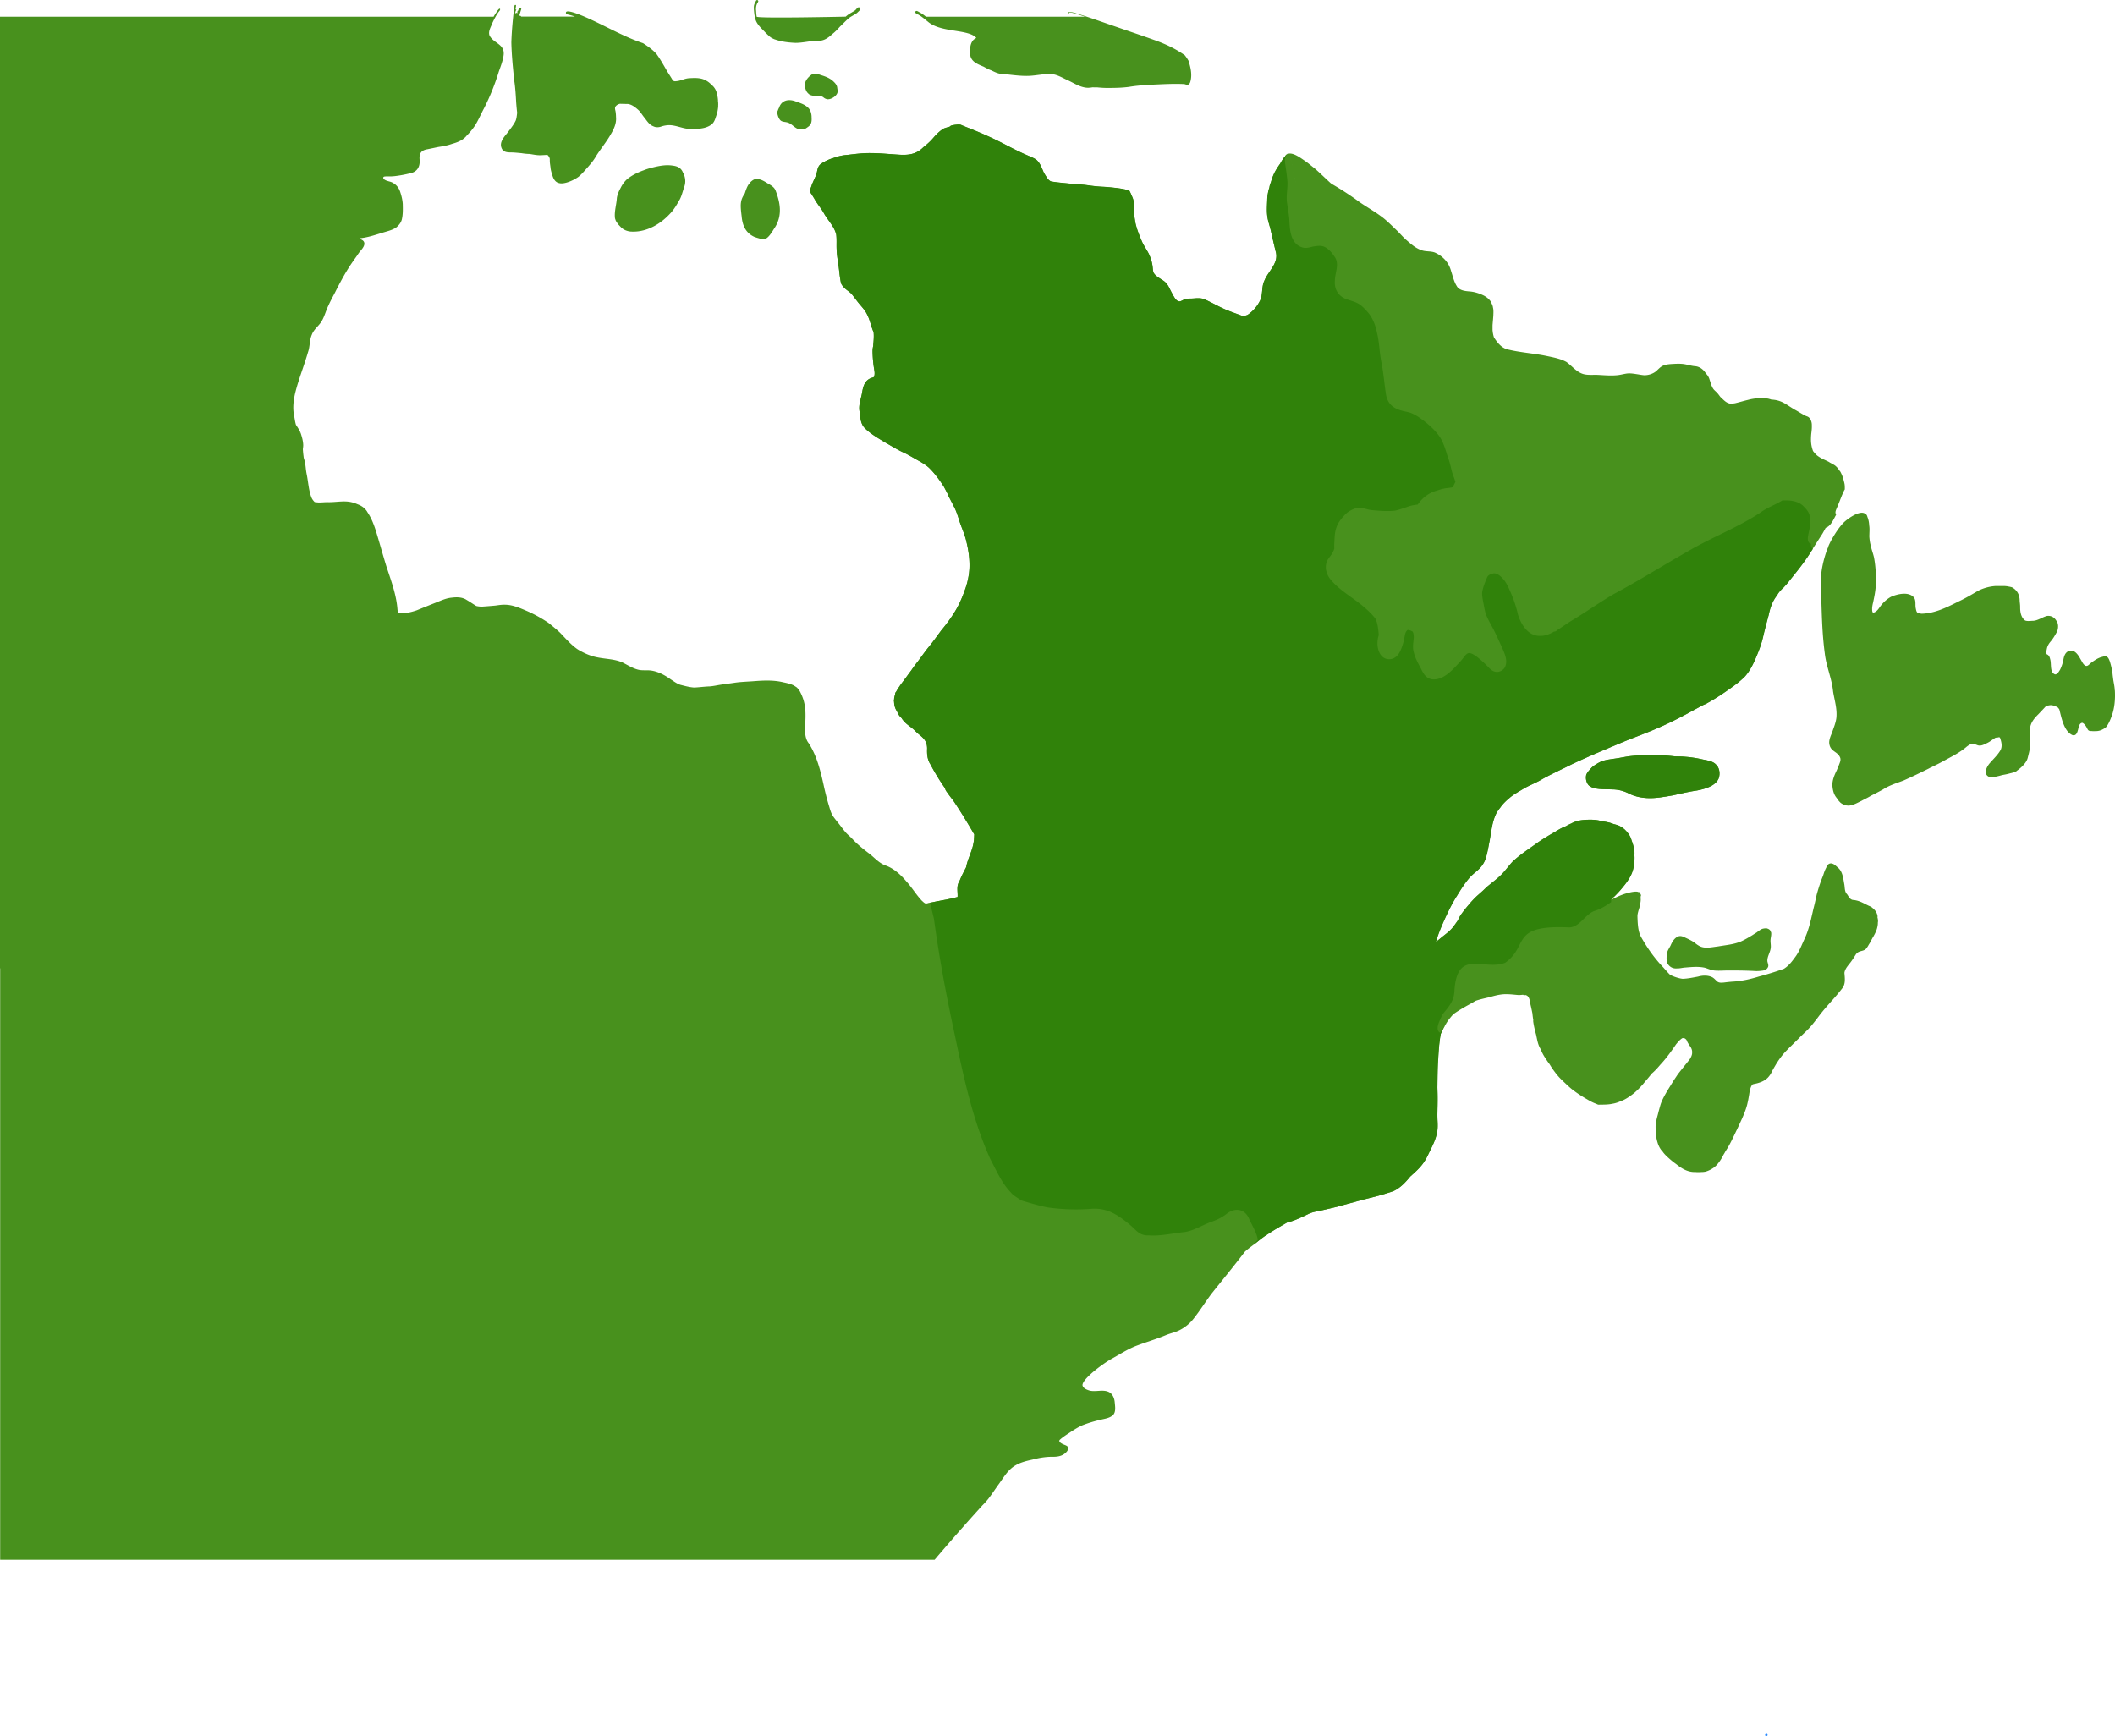 <?xml version="1.0" encoding="UTF-8"?> <svg xmlns="http://www.w3.org/2000/svg" viewBox="0 0 658.61 540.63"><defs><style>.cls-1{fill:none}.cls-2{fill:#48911d}.cls-3{fill:#30820a}</style></defs><path id="Calque_vectoriel" d="M549.66 540.37c-.13-.46.64-.67.76-.21.13.46-.63.67-.76.21Z" data-name="Calque vectoriel" style="fill:#2c8bfe"></path><g id="Calque_vectoriel-2" data-name="Calque vectoriel"><path d="M450.41 289.8s.03-.04.04-.06c-.02.03-.03.07-.05.1v-.03ZM178.46 481.6c0-.19.16-.36.36-.36s.36.16.36.36c0 .19-.16.36-.36.36s-.36-.16-.36-.36ZM223.62 31.61c.04.51.04.99.03 1.11 0 .03 0 .13-.02.27.02.06.03.13.02.2-.1.97-.26 1.94-.61 2.86-.32.98-.61 2.04-1.46 2.7-1.89 1.45-4.46 1.4-6.74 1.4-2.3-.06-4.42-1.27-6.73-1.18-.73.05-1.4.17-2.07.38-.84.33-1.77.39-2.6-.03-1.28-.48-1.97-1.69-2.78-2.7-.63-.76-1.12-1.64-1.82-2.33-.94-.83-1.94-1.68-3.22-1.91-.85-.01-1.71-.04-2.56-.06-.6.11-1.17.46-1.48.99-.2.56.12 1.16.15 1.74.07.47.09.94.1 1.41.18 1.92-.65 3.71-1.61 5.32-1.36 2.41-3.15 4.53-4.62 6.86-.92 1.63-2.21 3.01-3.44 4.4-.62.7-1.26 1.38-1.98 1.98-1.39 1.04-4.37 2.46-6.08 1.99-1.04-.21-1.65-1.12-1.98-2.07-.3-.95-.63-1.89-.7-2.89-.09-.69-.19-1.2-.21-1.85-.02-.34.04-.69-.07-1.01-.11-.24-.24-.46-.39-.68a.88.88 0 0 0-.34-.28c-.74.03-1.47.09-2.21.1-1.12.02-2.21-.24-3.31-.4-.86 0-1.7-.11-2.53-.24-1.05-.09-2.1-.22-3.16-.23-1.24 0-2.53-.07-3.03-1.41-.69-1.74.72-3.32 1.74-4.57.81-1.07 1.67-2.14 2.35-3.3.12-.22.24-.45.35-.68.09-.28.16-.56.22-.83.08-.52.15-1.04.21-1.56-.13-1.03-.22-2.07-.3-3.11-.13-2.27-.25-4.55-.59-6.8-.43-4-.83-8.01-.92-12.03.09-2.67.29-5.35.57-8.01.1-.98.22-1.96.34-2.94.07-.24 0-.69.34-.69.12 0 .23.12.21.25-.06.43-.13.86-.17 1.29.04-.07.09-.18.19-.13.05.03.07.09.04.14-.1.17-.18.33-.23.52-.04.17-.07.35-.1.53.05 0 .09 0 .14.02.1-.2.42-.19.52 0 0-.02.01-.04.02-.06.03-.26-.07-.68.22-.75h.02c.08-.24.16-.48.23-.71.1-.31.58-.34.71-.04.05.1.05.2.02.3-.18.6-.38 1.2-.55 1.8.03.1.05.2.06.3.1-.17.28-.06.39.04.05.04.06.09.06.14h16.79l-.24-.09c-.74-.26-1.5-.44-2.25-.63-.23-.06-.37-.32-.33-.54.07-.99 3.42.27 5.73 1.26 1.01.43 1.82.81 2.08.93 5.38 2.48 10.57 5.46 16.2 7.34 1.52.98 3.04 2.04 4.23 3.41 1.29 1.78 2.31 3.68 3.41 5.55.43.69.87 1.36 1.29 2.05.55 1.03.85.9 1.91.77 1.18-.21 2.27-.79 3.48-.86 1.78-.1 3.71-.22 5.3.72.68.34 1.25.85 1.78 1.39.89.71 1.44 1.76 1.66 2.85.16.74.3 1.52.29 2.28ZM212.71 53.75c.74 1.39.92 3.02.34 4.51-.44 1.26-.72 2.57-1.33 3.77-.89 1.55-1.77 3.17-3.03 4.46-2.92 3.2-7.03 5.64-11.45 5.64-.16 0-.32 0-.48-.01-.74 0-1.44-.18-2.1-.46-.02-.01-.05-.03-.07-.04-.05-.02-.09-.05-.14-.07-.04-.02-.09-.04-.13-.06-.01 0-.03-.01-.04-.02-.01 0-.03-.01-.04-.02s-.02-.02-.04-.02c-.03-.02-.05-.04-.08-.06-.03-.02-.05-.04-.08-.06-.06-.05-.12-.09-.18-.14-.13-.11-.26-.21-.39-.31-.02-.02-.04-.03-.06-.05s-.06-.06-.08-.09c-.11-.11-.21-.22-.32-.33-.1-.11-.2-.21-.3-.32-.06-.06-.11-.11-.16-.17-.05-.05-.09-.1-.13-.16-.06-.08-.11-.15-.16-.23-.06-.08-.11-.17-.17-.25-.07-.1-.13-.21-.2-.31-.04-.06-.08-.12-.12-.19-.09-.25-.18-.51-.26-.76-.28-2.12.46-4.24.58-6.36.17-1.13.66-2.18 1.2-3.18.52-1.05 1.23-2.02 2.12-2.79 1.48-1.15 3.18-1.98 4.94-2.62.01 0 .03-.01.04-.01h.01c.79-.34 1.62-.57 2.45-.8 2.17-.55 4.43-1.04 6.67-.67 1.46.17 2.63.74 3.16 2.19ZM241.44 59.13c1.56 3.96 2.26 8-.19 11.79-.8 1.17-2.11 3.78-3.73 3.62-.87-.24-1.75-.46-2.6-.77-2.72-1.23-3.72-3.57-3.97-6.41-.47-3.8-.47-4.97 1-7.18.29-.94.81-2.47 1.45-3.06.32-.55 1.06-1.08 1.44-1.24 1.32-.45 2.68.26 3.78.95 1.02.65 2.27 1.16 2.82 2.31ZM370.12 18.98c.58 1.84 1.05 3.79.72 5.72-.11.62-.25 1.44-.92 1.69-.43.1-.83-.21-1.26-.22-3.14-.15-6.28.03-9.41.17-2.57.13-5.13.28-7.67.71-2.17.29-4.37.33-6.56.33h-.33c-.98 0-1.96-.07-2.94-.17-.02 0-.04 0-.07-.01h-1.02c-.15 0-.3-.01-.44-.01-.77.13-1.54.2-2.32.06-2.01-.33-3.73-1.52-5.56-2.34-1.47-.66-2.89-1.56-4.51-1.8-2.51-.25-4.96.42-7.45.51-2.03.07-4.05-.15-6.07-.38-.24-.03-.49-.06-.73-.08-.26 0-.52-.01-.77 0-.14-.01-.64-.06-1.08-.16-.02 0-.05.01-.07 0-1.05-.14-2-.62-2.95-1.07-.02-.01-.04-.03-.07-.04-.75-.24-1.43-.65-2.13-1-.03-.01-.05-.04-.06-.06-1.45-.63-3.17-1.22-3.94-2.57-.47-.77-.44-1.69-.43-2.57-.01-1.14.23-2.43 1.05-3.28.27-.25.59-.41.88-.62-2.46-2.81-11.02-1.55-15.06-5.04-.67-.52-1.31-1.08-2-1.57-.18-.13-.37-.26-.56-.37-.38-.23-.76-.45-1.15-.66a.411.411 0 0 1-.19-.53c.33-.54.97.09 1.37.25.69.37 1.31.83 1.92 1.32h49.53c-1.04-.35-2.09-.68-3.14-.99-.54-.15-1.08-.31-1.64-.36-.08 0-.15.02-.2.07 0 .08.13.19 0 .25-.11.04-.14-.12-.17-.19-.03-.1.03-.19.12-.23.15-.08.32-.06.49-.04.41.08.83.16 1.23.28 1.3.39 2.59.8 3.87 1.22 3.26 1.07 6.48 2.24 9.73 3.34 3.69 1.29 7.41 2.51 11.08 3.84 3.44 1.2 6.78 2.73 9.74 4.85.04.05.08.1.12.16 0 0 .01.02.02.03.07.1.15.2.22.3.01.02.03.04.04.06 0 0 .01.02.02.03s.01.02.02.03c.06.08.11.16.17.25.02.02.03.05.05.07.05.08.1.15.15.23l.18.3c.01.02.02.04.04.06.02.04.04.08.07.11.02.06.04.11.05.14ZM267.73 2.35c.58.55-.44 1.23-.78 1.62-.56.45-1.26.79-1.9 1.18-.3.18-.59.38-.84.6-.93.81-1.77 1.72-2.67 2.56-.69.79-1.41 1.54-2.23 2.19-1.36 1.25-2.74 2.31-4.7 2.19-2.3 0-4.57.65-6.88.65h-.03c-2.14-.09-4.33-.35-6.36-1.06h-.01c-.01 0-.03-.01-.04-.02h-.03c-.04-.02-.09-.03-.13-.05h-.02c-.07-.03-.13-.06-.19-.09l-.32-.15s-.05-.02-.07-.03c-.09-.05-.18-.09-.27-.15-.05-.03-.09-.05-.14-.08l-.09-.06-.09-.06c-.6-.48-1.16-1.04-1.7-1.58-.96-1.02-2.06-1.98-2.7-3.25-.25-.51-.4-1.04-.51-1.59-.11-.59-.17-1.18-.23-1.77-.05-.55-.1-1.1-.01-1.65.1-.57.4-1.07.67-1.57.33-.44.91.06.56.48-.54.83-.69 1.73-.57 2.69.04.6.07 1.22.18 1.83s27.72 0 27.72 0c.42-.38.87-.73 1.37-1.01.5-.32 1.03-.57 1.5-.92.47-.29.88-1.31 1.5-.87ZM260.71 27.35c.09.56.24 1.15 0 1.69-.43 1.02-1.98 1.97-3.08 1.86-.48-.08-.95-.32-1.3-.67-.22-.09-.43-.25-.67-.28-.14.01-.43.04-.7.03-.27.1-.58-.03-.86-.05-.48-.13-1.01-.09-1.47-.27h-.01c-.26-.04-.72-.28-.95-.58-.55-.46-.81-1.22-.99-1.92-.37-1.52.74-2.94 1.89-3.81.92-.73 2.08-.31 3.07.03 1.3.4 2.61.86 3.65 1.77.65.58 1.35 1.26 1.42 2.17ZM252.72 36.28c.04.77.1 1.58-.25 2.3-.25.54-.83.93-1.28 1.23-.51.42-1.18.48-1.81.47-1.69.06-2.6-1.71-4.12-2.13-.88-.28-1.93-.1-2.47-.98-.36-.42-1.02-2.13-.59-2.69.09-.3.24-.65.41-.95.74-2.28 2.89-2.85 5.24-1.93 1.31.47 2.7.89 3.74 1.87.79.71 1.09 1.79 1.14 2.82ZM658.57 215.04c.15 2.76-.08 5.57-1.07 8.16-.39 1.06-.85 2.11-1.5 3.04-.05.06-.1.15-.17.18-.22.25-.99.7-1.08.72-.64.35-1.35.53-2.07.53-.35.02-.7 0-.82.02-.17 0-.35-.02-.53-.04-.36 0-.75 0-1-.24-.01 0-.02 0-.03-.02-.16-.17-.26-.38-.37-.59-.33-.65-.75-1.31-1.39-1.69-.46-.09-.86.32-1.02.72-.5 1.03-.45 3.49-2.12 3.09-2.62-1.09-3.42-5.24-4.05-7.73-.02-.07-.04-.15-.05-.22-.17-.28-.35-.56-.61-.75-.64-.33-1.37-.63-2.1-.63-.42 0-.89.19-1.32.13-.03.03-.05.07-.08.1-.78.86-1.6 1.71-2.4 2.56-1.27 1.24-2.43 2.61-2.63 4.42-.19 1.88.26 3.81.01 5.68-.12 1.2-.44 2.37-.74 3.54-.26 1.04-.98 1.87-1.71 2.62-.51.5-1.07.95-1.65 1.37-.07.12-.2.17-.32.23l-.09.06c-.08.05-.17.08-.26.09-.49.2-.99.33-1.51.44-.05.01-.09.03-.14.04h-.01c-.52.15-1.05.26-1.57.36-.06 0-.12.02-.18.03-.18.04-.35.07-.53.1-1.19.35-2.4.63-3.64.68-.09 0-.16-.04-.2-.1a2.49 2.49 0 0 1-.44-.14c-1.61-.95-.48-3.07.42-4.13 1.11-1.29 2.39-2.45 3.27-3.92.76-1.21.39-2.75-.07-4.02-.06-.05-.11-.1-.17-.14-.2-.05-.41.06-.61.08-.14 0-.35.03-.57.04-.9.5-1.7 1.23-2.64 1.66-.94.46-1.98 1.07-3.05.67-1.57-.62-1.97-.54-3.31.46-2.13 1.86-4.69 3.08-7.14 4.43-.87.48-1.75.94-2.64 1.37-.31.15-.63.31-.94.46v.01c-.02 0-.03.02-.05.02-.05.02-.09.05-.14.08-.18.07-.35.15-.52.23l-.27.15c-.02.02-.05.03-.07.04-2.62 1.31-5.26 2.59-7.94 3.77-2.16.82-4.4 1.48-6.34 2.75-1.24.69-2.51 1.34-3.79 1.98-.95.61-1.99 1.06-2.98 1.61-1.27.61-2.56 1.38-3.99 1.47-.11 0-.23-.01-.34-.03h-.11c-.11 0-.21-.02-.3-.07-.64-.13-1.26-.39-1.75-.81a.76.76 0 0 1-.2-.2c-.39-.36-.7-.84-1-1.28-.93-1.09-1.24-2.51-1.34-3.9-.04-1.67.64-3.23 1.36-4.7.38-.93.79-1.85 1.1-2.81.07-.33.09-.67.01-1-.76-2.23-3.29-1.84-3.46-4.83.01-1.12.49-2.13.9-3.15l.04-.12c.48-1.42 1.08-2.82 1.28-4.31.33-2.82-.56-5.56-1.01-8.31-.39-4.08-2.14-7.84-2.59-11.91-.81-6-.93-12.06-1.11-18.1-.01-1.94-.21-3.88-.06-5.82.18-2.53.77-5.03 1.56-7.44.21-.65.46-1.27.75-1.88a.306.306 0 0 1 .03-.23c.25-.55.51-1.1.79-1.63 1.13-2.01 2.36-4.02 3.99-5.68 1.14-1.1 4.72-3.72 6.46-2.8.21.09.41.22.56.4.15.21.26.46.31.71.36.84.51 1.75.56 2.67v.02c.16.92.06 1.86.05 2.79-.02.1 0 .34-.02.56.06.89.16 1.78.39 2.65.26 1.32.75 2.56 1.06 3.85.55 2.86.69 5.86.57 8.77-.1 1.83-.47 3.63-.86 5.42-.17.68-.3 1.38-.28 2.08.02.31 0 .65.2.91.14.17.36.04.52-.02 1-.42 1.49-1.47 2.14-2.26.83-1.03 1.86-1.94 3.02-2.57 2.01-.9 5.57-1.72 7.17.25.65.95.33 2.18.52 3.24.12.54.18 1.11.56 1.49.06 0 .11.01.17.03.11.04.22.08.33.11.04-.06.15-.03.15.04.24.06.49.1.74.1 4.07-.12 7.75-1.98 11.3-3.76 2.12-.98 4.15-2.17 6.15-3.36 1.7-.86 3.57-1.37 5.47-1.5h2.75c.06 0 .12 0 .17.01.06 0 .12 0 .17.01.12.01.24.03.36.04h.06c.14.03.27.05.41.08.15.03.3.05.46.08.08.02.15.03.23.05l.25.06c.08.02.16.05.25.07 1.09.59 1.95 1.58 2.23 2.82.13.46.16.89.17 1.31.03.67.16 1.33.15 2.01-.02 1.51.25 3.26 1.55 4.2.55.21 1.15.17 1.75.13.27-.02.54-.04.8-.04 1.54-.12 2.79-1.13 4.25-1.51 1.12-.15 2.06.3 2.66 1.1.14.15.28.43.34.5.19.29.35.62.39.96s.02.08.03.12c0 .04.02.08.02.12.08.85-.05 1.69-.51 2.46-.5.92-1.05 1.82-1.72 2.63-.59.67-1.08 1.45-1.24 2.34-.12.55-.22 1.14-.07 1.69.65.22.96.86 1.08 1.49.46 1.34-.1 3.84 1.19 4.62.17.13.34.18.51.18.09-.02.18-.04.25-.1.24-.15.44-.36.63-.56.18-.27.37-.54.53-.82.42-.86.73-1.78.96-2.7.18-1.15.45-2.51 1.62-3.05 1.81-.79 3.03 1.1 3.77 2.47.44.69.75 1.54 1.44 2.01.78.44 1.31-.48 1.87-.86 1.03-.75 2.09-1.5 3.34-1.82.38-.09.76-.24 1.16-.24.78.14 1.08.99 1.33 1.64.43 1.42.76 2.88.89 4.34l.18 1.4c.17 1.08.43 2.14.46 3.23ZM534.07 237.82c1.39 1.04 1.68 3.04 1.11 4.61-1.03 2.4-4.38 3.28-6.74 3.73-2.58.36-5.1.99-7.64 1.54-2.67.46-5.33.97-8.03.81-1.77-.1-3.54-.47-5.16-1.21-1.7-.94-3.58-1.47-5.53-1.48-2.11-.13-5.99.24-7.46-1.39-.69-.86-.93-2.14-.65-3.2.38-.87 1.11-1.56 1.74-2.27.83-.75 1.83-1.3 2.83-1.8 1.21-.5 2.54-.66 3.83-.85 1.74-.2 3.44-.62 5.18-.84 1.75-.21 3.52-.3 5.29-.29 2.92-.16 5.85.02 8.76.36 2.95-.02 5.88.3 8.75.99 1.3.26 2.67.44 3.74 1.28ZM551.5 290.24c.19.78-.11 1.62-.16 2.41-.06.85.17 1.69.06 2.53-.15 1.41-1.12 2.68-1.04 4.12.09.65.53 1.36.12 1.98-.36.67-1.08.93-1.8.99-.55.07-1.11.12-1.66.12-.19 0-.38 0-.57-.02-3.02-.17-6.07-.18-9.09-.16-1.23.03-2.44.12-3.66-.02-1.01-.13-1.9-.58-2.86-.85-1.98-.43-4.01-.22-6-.06-.87.04-1.71.31-2.58.28-1.22.11-2.2-.35-2.89-1.37-.39-.55-.38-1.28-.4-1.94.01-.29.07-.58.1-.87.02-.45.08-.88.26-1.29.25-.57.6-1.1.89-1.66.41-.97.95-1.94 1.83-2.55.93-.64 1.7-.42 2.64.05.95.43 1.8.83 2.66 1.37.51.34.96.78 1.5 1.08 1.8 1.22 4.13.55 6.13.33 2.39-.42 4.86-.6 7.12-1.54 1.23-.54 2.41-1.26 3.55-1.94.45-.29.9-.59 1.36-.86l.02-.02c.41-.3 1.11-.88 1.76-1.12.17-.04.34-.08.51-.11h-.01c.06 0 .11-.01.17-.02.04 0 .08 0 .12-.01.09 0 .19-.01.28-.02h.24c.31.08.62.19.87.38.05.06.12.1.18.14.03.05.05.1.08.15.02.04.03.09.05.13.02.05.04.09.06.13.03.06.06.12.1.18 0 .02.02.03.02.05Z" class="cls-2"></path><path d="M401.78 49.06c-.06-.21-.13-.43-.2-.64.07.21.13.43.2.64.12.4.23.79.34 1.2.03.1.06.21.08.31-.03-.1-.05-.21-.08-.31-.11-.4-.22-.8-.34-1.2ZM402.32 51.04c.03.16.07.31.1.47l.03.14c0-.05-.02-.09-.03-.14-.03-.16-.07-.31-.1-.47ZM93.25 134.68s-.01 0-.02.01c.04.08.09.16.13.24-.03-.09-.06-.18-.1-.27l-.01.01ZM402.75 53.62s.01.09.02.14l.03.14c0-.05-.02-.09-.02-.14l-.02-.14ZM119.3 55.14v-.02c-.02.02-.03.04-.04.06 0-.01.02-.02.03-.04ZM402.96 54.76c-.02-.08-.03-.17-.05-.25.02.08.03.17.05.25l.18 1c.04.16.08.32.13.48-.05-.16-.09-.32-.13-.48-.07-.33-.13-.67-.18-1ZM408.73 72.41v.14c0 .04 0 .08.01.11v-.25ZM403.33 56.38c.06.13.11.26.18.4.03.05.05.1.08.15-.03-.05-.05-.1-.08-.15-.06-.13-.12-.26-.18-.4ZM408.73 72.05v-.06c0-.19-.01-.37-.02-.56v-.44.44c.01.19.02.37.02.56v.06Z" class="cls-1"></path><path d="M528.87 114.17s.04.01.05.02h.02c-.02 0-.05-.02-.07-.03Z" class="cls-2"></path><path d="M584.69 285.49v-.04c-.11-1.14-.76-2.09-1.66-2.77-.35-.36-.84-.5-1.28-.71-1.25-.61-2.46-1.34-3.84-1.6-.34-.1-.69-.09-1.03-.15-.85-.2-1.23-1.06-1.68-1.73-.84-.82-.69-2.02-.88-3.09-.35-1.82-.48-3.93-1.98-5.22-.59-.46-1.1-1.09-1.85-1.27-.17-.05-.33-.06-.48-.04h-.06c-.09.01-.17.04-.25.07-.04.02-.08.03-.12.05-.02 0-.03.02-.05.03-.03.02-.06.04-.1.06-.02.01-.03.02-.05.03-.04.03-.08.06-.11.09l-.05.05-.05.05-.04.04c-.01.02-.03.03-.04.05-.01.02-.03.03-.04.05-.01.02-.03.03-.04.05-.01.02-.02.03-.03.05-.02.03-.03.05-.05.08-.03.04-.06.09-.08.14 0 .02-.02.04-.03.06-.03.05-.05.11-.07.16 0 .01 0 .02-.01.04 0 .01 0 .02-.01.03l-.03.12c-.19.34-.36.7-.5 1.06-.04.1-.08.21-.12.31-.04.11-.08.21-.11.32-.07.21-.14.42-.21.64-.02.05-.03.11-.05.16 0 .01 0 .03-.01.04-.8 1.89-1.42 3.86-1.97 5.85l-.12.54c-.2.9-.39 1.8-.61 2.7-.09.36-.17.72-.27 1.08-.07.3-.14.6-.21.91-.02.1-.05.2-.07.3l-.21.91c-.05.2-.09.4-.14.61-.05.2-.1.4-.14.61l-.15.6-.15.6c-.18.7-.38 1.4-.61 2.09-.03.1-.06.2-.1.3-.07.2-.13.39-.2.59-.04.1-.07.2-.11.29a28.204 28.204 0 0 1-.73 1.72c-.15.33-.3.66-.45 1l-.15.33-.15.33c-.03.06-.05.11-.07.17l-.15.33-.3.66c-.05.11-.1.22-.16.33-.03.06-.05.11-.08.16-.05.11-.11.22-.16.33-.06.11-.11.21-.17.32-.06.11-.12.21-.18.32-.18.32-.37.63-.57.93-.5.69-1.01 1.4-1.56 2.05-.04.04-.07.09-.11.13-.09.11-.19.22-.29.32-.04.05-.09.1-.14.14-.05.05-.1.1-.15.16-.15.15-.3.29-.45.43-.04.03-.07.06-.11.1-.19.16-.38.31-.58.45-.04.03-.08.05-.12.08 0 0-.02.01-.02.02l-.18.12c-.02.02-.05.03-.07.04-.02.01-.05.03-.07.04-2.55.9-5.12 1.7-7.74 2.39-2.73.84-5.5 1.47-8.36 1.6-.84.07-1.68.16-2.52.27-.72.06-1.53.16-2.13-.34-.51-.45-.94-1-1.55-1.32-1.39-.66-2.97-.59-4.42-.18-1.58.29-3.17.64-4.79.68-.89-.09-1.75-.37-2.58-.66-.23-.1-.47-.2-.7-.29-.15-.07-.29-.17-.46-.15-.92-.86-1.71-1.84-2.57-2.77-2.6-2.74-4.76-5.87-6.62-9.15-.03-.05-.05-.1-.08-.15-.05-.1-.1-.2-.14-.3-.25-.56-.42-1.14-.54-1.73l-.06-.33c-.03-.15-.05-.29-.07-.44l-.03-.22c-.02-.15-.04-.29-.05-.44-.03-.32-.06-.64-.08-.96-.03-.53-.05-1.05-.07-1.57v-.54c0-.04 0-.09.01-.13.04-.34.11-.67.2-1 .04-.14.07-.28.11-.41 0-.02.01-.05.02-.07.01-.05.03-.1.05-.15.02-.08.05-.15.07-.22.06-.19.11-.37.17-.56v-.03c.06-.22.12-.43.16-.65 0 .04-.02.08-.03.12 0-.04.02-.08.03-.12.11-.7.3-1.43.2-2.15.02-.19 0-.38 0-.53.06-.33.01-.65-.16-.95-.1-.19-.28-.37-.49-.42-.89-.55-3.98.41-4.59.62-1.17.41-2.3.92-3.4 1.48-.18.09-.38.18-.58.23.08-.16.17-.32.26-.47.02-.02.04-.04.05-.06.12-.04.23-.16.33-.22.12-.03.22-.11.31-.2l.08-.08.03-.03.03-.03.03-.03.21-.21c.49-.49.99-1.02 1.47-1.57 1.74-2.05 3.59-4.28 4.14-6.97.02-.08.03-.17.04-.25v-.05c.01-.08.03-.17.04-.25.11-.87.26-1.77.25-2.66 0-.38-.04-.75-.1-1.12.04-.05.06-.11.07-.17 0-.03.01-.06.01-.09.02-.19-.02-.38-.03-.56-.13-1.13-.39-2.26-.82-3.32-.26-.93-.66-1.81-1.3-2.53-.18-.23-.4-.52-.66-.75-.14-.16-.27-.28-.36-.35-.64-.53-1.35-.98-2.14-1.26-.63-.19-1.27-.32-1.88-.58-.65-.23-1.67-.45-2.75-.58-1.23-.36-2.53-.53-3.82-.51-1.63 0-3.29.1-4.83.68-.32.14-.71.27-1.02.48-.59.23-1.16.53-1.7.86-1.14.41-2.2 1.03-3.24 1.66-1.86 1.09-3.69 2.13-5.46 3.37-2.67 1.95-5.5 3.73-7.92 6-1.06 1.14-1.97 2.41-3.02 3.56-.14.16-.29.31-.44.46-.18.18-.37.36-.55.53-.09.09-.19.17-.29.26-.48.43-.97.84-1.47 1.24s-1.01.8-1.5 1.21c-.3.24-.6.49-.89.73-.12.13-.24.25-.37.37-.11.11-.22.21-.33.32-.22.21-.44.42-.67.62-.11.1-.23.2-.34.31-.06.05-.11.1-.17.15-.11.1-.23.2-.34.3-.06.05-.12.1-.17.15-.23.2-.46.41-.69.61-.11.11-.22.21-.33.32l-.16.16-.16.16c-.64.65-1.25 1.33-1.83 2.04-.88 1.03-1.72 2.1-2.5 3.21-.38.6-.63 1.28-1.02 1.87-.65.89-1.23 1.82-2.02 2.6-.04.04-.08.09-.13.13l-.24.24c-.12.12-.25.23-.38.34-.21.19-.43.37-.65.54l-.27.21c-.09.07-.18.14-.26.21l-.27.21c-.82.64-1.61 1.33-2.44 1.97.73-2.63 1.85-5.15 2.97-7.64 1.07-2.31 2.21-4.61 3.59-6.76 1.13-1.85 2.28-3.69 3.67-5.34.18-.22.37-.43.56-.63.85-.87 1.85-1.6 2.72-2.45.82-.85 1.5-1.85 1.91-2.95.33-1 .57-2.01.78-3.03.13-.61.24-1.23.35-1.85.04-.19.08-.38.12-.58.06-.29.11-.58.16-.87.02-.1.03-.2.05-.29l.24-1.47c.02-.1.03-.2.05-.29.07-.39.13-.78.2-1.17.04-.2.07-.39.11-.58.27-1.36.63-2.69 1.23-3.95.14-.31.32-.62.52-.91.06-.08.11-.17.17-.25.21-.29.43-.57.64-.84.43-.62.92-1.19 1.45-1.72.41-.41.85-.8 1.31-1.18 1.34-1.22 2.98-2.05 4.51-3 1.88-1.1 3.96-1.83 5.82-2.98 3.03-1.68 6.2-3.09 9.29-4.66 5.06-2.39 10.24-4.53 15.4-6.7 3.45-1.45 6.98-2.69 10.42-4.17 3.48-1.45 6.85-3.13 10.16-4.92 1.55-.86 3.12-1.69 4.68-2.54.25-.11.5-.23.75-.35.05.02.11.02.16 0 .45-.31.93-.56 1.41-.82 1.6-.93 3.16-1.91 4.67-2.97 2.14-1.47 4.3-2.95 6.14-4.8 1.73-1.93 2.83-4.35 3.8-6.73.72-1.72 1.36-3.5 1.8-5.32.55-2.39 1.18-4.76 1.82-7.13.43-2.08 1.1-4.12 2.39-5.84.08-.12.16-.23.24-.34 0-.01.01-.02.02-.03.07-.12.14-.24.21-.35.1-.16.21-.32.32-.47.03-.03.05-.07.08-.1 0 0 0-.01.02-.02a.5.5 0 0 1 .07-.08c.1-.11.19-.23.29-.34.08-.1.17-.19.26-.28.08-.1.18-.19.27-.28l.14-.14.04-.04.04-.04c.03-.03.06-.06.09-.08a.3.3 0 0 1 .08-.04c.03-.03.06-.07.09-.1.47-.51.94-1.03 1.38-1.56 2.34-2.96 4.79-5.85 6.8-9.06 1.31-2.02 2.6-4.05 3.92-6.08.36-.62.7-1.24 1.04-1.87 1.26-.38 2.09-1.86 2.78-3.2.15-.29.31-.59.47-.88-.08-.15-.14-.31-.18-.48-.05-.24-.02-.48.05-.71v-.02c.02-.05.03-.1.05-.15 0-.03.02-.05.03-.08 0-.03.02-.05.03-.08.01-.03.02-.05.03-.08.01-.03.02-.05.03-.08.03-.08.07-.15.1-.22.01-.02.02-.05.03-.07.06-.13.11-.27.17-.4.06-.13.11-.27.17-.4.18-.43.35-.86.52-1.29.06-.14.12-.29.17-.43.1-.26.21-.52.31-.77.1-.26.21-.52.31-.78l.18-.42c0-.01 0-.02.01-.03l.18-.39c.05-.12.11-.23.16-.35.07-.15.13-.31.22-.43.03-.04.06-.08.1-.11v-.04c.02-.16.04-.33.03-.5 0-.34 0-.69-.05-1.02v-.03c0-.04-.01-.09-.02-.13 0-.03 0-.07-.02-.1 0-.04-.01-.07-.02-.11 0-.03-.01-.06-.02-.09 0-.02 0-.04-.01-.05 0-.04-.02-.07-.02-.1-.01-.05-.02-.1-.04-.15-.02-.1-.05-.2-.07-.31-.01-.05-.02-.1-.04-.15-.01-.05-.03-.1-.04-.15-.03-.1-.05-.2-.08-.3-.01-.05-.03-.1-.04-.15-.01-.05-.03-.1-.04-.15-.04-.14-.08-.27-.13-.4-.02-.07-.05-.13-.07-.2-.03-.08-.06-.16-.09-.25 0-.02-.02-.04-.03-.06-.03-.08-.06-.15-.09-.22-.01-.03-.03-.06-.04-.09-.02-.05-.04-.1-.07-.15-.03-.06-.06-.13-.09-.19-.06-.13-.12-.25-.19-.38-.04-.08-.08-.15-.13-.22a.642.642 0 0 0-.1-.13c-.02-.02-.03-.04-.05-.06-.02-.02-.04-.04-.05-.06l-.06-.06c-.02-.04-.05-.08-.07-.12-.03-.04-.05-.08-.08-.12l-.07-.1c-.06-.08-.11-.16-.17-.23-.03-.04-.06-.07-.08-.11l-.18-.21c-.06-.07-.12-.14-.19-.2l-.1-.1c-.17-.16-.34-.31-.53-.44-.5-.31-1.02-.59-1.54-.86-.03-.03-.07-.06-.1-.09-.79-.45-1.65-.76-2.44-1.2a9.74 9.74 0 0 1-1.43-.93c-.18-.17-.35-.33-.51-.51-.25-.25-.47-.53-.69-.81-.05-.11-.09-.23-.13-.36-.02-.07-.05-.14-.07-.21-.05-.14-.09-.3-.13-.45-.03-.11-.06-.22-.08-.33a3.88 3.88 0 0 1-.07-.33l-.03-.16c0-.06-.02-.11-.03-.17-.03-.23-.06-.46-.08-.69-.07-.87-.03-1.74.04-2.6.09-.74.23-1.72.19-2.67v-.28c0-.04 0-.08-.01-.12 0-.04 0-.08-.01-.12v-.01c0-.04 0-.07-.01-.11-.01-.08-.02-.16-.04-.23 0-.02 0-.04-.01-.06a2.25 2.25 0 0 0-.09-.35c0-.02-.01-.04-.02-.06-.04-.13-.09-.25-.14-.37-.01-.02-.02-.05-.03-.07-.08-.15-.16-.3-.27-.43l-.18-.21a2 2 0 0 0-.22-.19c-.22-.15-.46-.25-.71-.32-1.28-.58-2.43-1.41-3.68-2.06-2.84-1.7-3.93-2.9-7.18-3.08-.35-.12-.69-.22-1.04-.3-2.09-.28-4.24-.15-6.28.41-1.33.31-2.64.72-3.97 1.03-.57.09-1.16.2-1.74.08-1.2-.27-1.97-1.28-2.86-2.05-.29-.4-.58-.79-.89-1.17-.37-.42-.83-.76-1.2-1.2-.03-.04-.06-.08-.09-.13-.03-.04-.06-.08-.09-.13l-.06-.09c-.03-.05-.06-.1-.09-.16s-.06-.11-.08-.16c-.03-.05-.05-.1-.08-.16s-.05-.11-.08-.17c-.02-.06-.05-.11-.07-.17-.02-.04-.03-.08-.05-.12v-.01a.689.689 0 0 0-.03-.08c-.02-.04-.03-.08-.04-.12-.02-.05-.04-.1-.05-.15-.16-.47-.3-.94-.46-1.4-.01-.04-.03-.08-.04-.12 0-.03-.02-.06-.03-.09-.02-.06-.04-.11-.06-.17-.02-.04-.03-.08-.05-.11-.02-.04-.03-.08-.05-.12-.04-.08-.07-.16-.12-.23l-.21-.36c-.02-.03-.04-.05-.06-.08-.03-.03-.05-.07-.08-.1-.1-.14-.22-.27-.34-.39-.04-.07-.09-.14-.14-.2-.05-.08-.1-.15-.15-.22-.05-.07-.11-.14-.16-.21a.7.7 0 0 1-.08-.1c-.03-.03-.06-.07-.09-.1s-.06-.07-.09-.1-.05-.06-.08-.09c-.06-.07-.13-.14-.2-.2-.03-.03-.06-.06-.1-.09-.03-.03-.07-.06-.1-.09a.7.7 0 0 0-.1-.08c-.07-.05-.14-.11-.21-.16l-.11-.08c-.04-.02-.07-.05-.11-.07-.07-.04-.15-.09-.22-.13-.16-.09-.32-.16-.48-.22-.02 0-.03-.01-.05-.02-.35-.13-.73-.21-1.14-.23-1.07-.11-2.09-.43-3.15-.62-1.38-.22-2.79-.12-4.17-.04-.78.06-1.58.14-2.31.43-.91.33-1.55 1.07-2.24 1.71-1 .88-2.44 1.35-3.79 1.35-.87-.07-1.72-.25-2.58-.37-.9-.14-1.82-.27-2.73-.18-1.19.15-2.34.52-3.55.57-1.96.16-3.91-.06-5.87-.14h-1.05c-.9.01-1.8.03-2.69-.13-2.42-.42-3.9-2.55-5.79-3.89-1.9-1.04-4.1-1.42-6.2-1.87-4.14-.86-8.39-1.06-12.48-2.13-.25-.09-.48-.19-.7-.31-.04-.02-.07-.04-.11-.06-.04-.03-.09-.05-.13-.08h-.01c-.01 0-.02-.01-.03-.02-.04-.03-.09-.05-.13-.08-.05-.03-.1-.06-.15-.1-.05-.04-.11-.08-.16-.12-.27-.2-.52-.42-.75-.66-.05-.05-.09-.1-.14-.14-.05-.05-.09-.1-.14-.15-.05-.05-.09-.1-.13-.15-.19-.21-.37-.44-.54-.67l-.15-.21-.15-.21c-.07-.09-.13-.19-.19-.28-.1-.14-.19-.29-.28-.43l-.09-.32c-.01-.05-.03-.1-.04-.14a4.18 4.18 0 0 1-.08-.34c-.02-.07-.03-.13-.04-.2-.02-.08-.03-.15-.05-.23l-.03-.18-.03-.2c0-.04-.01-.08-.02-.12v-.07c0-.05-.01-.09-.02-.14a4.07 4.07 0 0 1-.03-.5V101.46c0-.09 0-.17.01-.26 0-.08 0-.17.02-.25 0-.09.01-.17.02-.25 0-.08.01-.16.02-.24 0-.08.02-.17.02-.25 0-.08.01-.16.02-.25.02-.19.04-.37.05-.56l.03-.38c0-.06.01-.13.02-.19 0-.13.02-.26.03-.39.01-.18.02-.36.02-.54.02-.44.04-.91 0-1.36 0-.07-.01-.14-.02-.21 0-.03 0-.07-.01-.1-.01-.09-.03-.19-.05-.28 0-.03-.01-.06-.02-.09 0-.03-.01-.06-.02-.09 0-.03-.02-.06-.02-.09s-.02-.06-.03-.09V95.41c0-.01 0-.03-.01-.04 0-.01 0-.02-.01-.03-.02-.05-.05-.11-.07-.16-.02-.04-.04-.08-.05-.11-.02-.05-.04-.09-.04-.13-.03-.08-.12-.3-.24-.55 0-.02 0-.05-.01-.07 0-.02-.01-.04-.02-.06v-.02c0-.02-.01-.03-.02-.05v-.02c0-.02-.02-.04-.03-.06-.04-.08-.1-.16-.15-.24-.01-.02-.03-.04-.04-.06-.07-.09-.14-.17-.21-.25-.04-.05-.08-.09-.11-.14-.61-.69-1.4-1.22-2.24-1.59-1.21-.54-2.5-.94-3.82-1.06-1.38-.12-2.96-.22-3.94-1.34a2.75 2.75 0 0 1-.24-.37c-.01-.02-.03-.04-.04-.06-.05-.09-.1-.18-.15-.26-.03-.04-.05-.09-.07-.13-.02-.04-.04-.07-.06-.11a6.5 6.5 0 0 1-.22-.46c-.02-.04-.04-.08-.05-.12-.04-.09-.08-.19-.12-.28l-.09-.24c-.07-.19-.14-.38-.2-.56-.03-.09-.06-.19-.09-.28l-.03-.09c-.03-.08-.05-.17-.08-.25-.18-.6-.35-1.2-.55-1.78-.03-.1-.05-.19-.08-.28-.02-.07-.04-.14-.07-.22v-.01l-.06-.18c-.03-.08-.06-.16-.09-.23-.02-.04-.03-.09-.05-.13 0-.02-.02-.04-.02-.06-.03-.07-.05-.13-.08-.19-.01-.03-.03-.06-.04-.1a.467.467 0 0 0-.05-.1c-.03-.07-.07-.14-.1-.21-.03-.06-.06-.13-.1-.19-.03-.05-.06-.11-.09-.16-.1-.18-.21-.36-.32-.53-.03-.04-.05-.08-.08-.12-.02-.02-.03-.05-.05-.07l-.09-.12c-.02-.02-.03-.05-.05-.07l-.08-.11a.27.27 0 0 0-.07-.08l-.12-.15c-.05-.06-.1-.12-.16-.18-.05-.06-.11-.12-.16-.18l-.15-.15-.02-.02c-.34-.34-.71-.66-1.11-.95l-.2-.14c-.07-.05-.14-.09-.21-.14-.42-.27-.88-.51-1.36-.73-1.41-.53-2.98-.2-4.37-.81-1.85-.67-3.3-2.06-4.77-3.32-1-.93-1.93-2.04-2.94-2.98.05.04.09.09.14.13-.05-.04-.09-.09-.14-.13-1.5-1.42-2.94-2.92-4.62-4.14-2.14-1.59-4.47-2.9-6.67-4.41a92.724 92.724 0 0 0-8.47-5.55c-.19-.12-.39-.25-.58-.38-1.6-1.46-3.15-2.98-4.77-4.42-.92-.72-1.84-1.49-2.79-2.21-1.32-.85-4.08-3.16-5.82-2.49-.02-.02-.04-.03-.06-.04-.05.05-.11.1-.16.15-.09.05-.17.11-.26.18-.03.02-.05.05-.08.07l-.04.04c-.08.11-.21.27-.32.45-.37.41-.73.92-1.05 1.47-.06.1-.12.2-.17.3-.09.15-.17.3-.25.45-.85 1.16-1.62 2.37-2.17 3.7-.27.66-.5 1.35-.69 2.04-.2.5-.37.97-.43 1.34-.02.09-.03.17-.03.24-.19.58-.35 1.16-.46 1.76-.15.77-.23 1.55-.24 2.33l-.06 1.4v.05c-.04 1.14-.06 2.28.08 3.41.18 1.6.8 3.11 1.13 4.69.47 2.12.97 4.23 1.48 6.33.25.85.27 1.63.12 2.36-.47 2.45-2.68 4.41-3.63 6.78-.22.45-.37.92-.46 1.41-.23 1.13-.22 2.31-.45 3.43-.09.45-.22.89-.42 1.31-.54 1.13-1.27 2.15-2.14 3.03-.13.13-.26.26-.4.39-.28.25-.56.49-.86.72-.15.11-.3.22-.46.33a.18.18 0 0 1-.07.05c-.47.18-.95.31-1.45.36-.21-.08-.42-.16-.63-.23-1.64-.63-3.3-1.18-4.91-1.88-2.07-.89-4.04-2.04-6.09-2.98-1.15-.6-2.45-.51-3.7-.41-.7.06-1.41.02-2.11.11-1.64.2-2.19 1.77-3.65-.07-.67-1.03-1.22-2.14-1.77-3.23-.4-.83-.92-1.63-1.67-2.18-1.12-.84-2.6-1.43-3.3-2.71-.23-.77-.2-1.59-.35-2.37-.19-1.21-.61-2.37-1.12-3.48-.64-1.24-1.46-2.38-2.05-3.64-.84-1.95-1.69-4.01-2.13-6.11-.18-1.24-.41-2.39-.43-3.67-.04-1.04.06-2.08-.13-3.11-.13-.62-.41-1.2-.65-1.78-.18-.41-.36-.81-.57-1.2a.273.273 0 0 0-.13-.13.156.156 0 0 0-.08-.06c-.13-.05-.26-.08-.39-.11-.23-.07-.47-.12-.7-.19-.15-.05-.31-.08-.47-.1-2.05-.45-6.11-.75-6.53-.75-1.62-.07-3.22-.26-4.82-.49-1.65-.23-3.32-.28-4.97-.43-2.12-.25-4.25-.37-6.35-.74-.7-.26-1.13-.91-1.52-1.52-.3-.48-.62-.95-.86-1.47-.59-1.37-1.13-2.94-2.36-3.87-.83-.53-1.78-.88-2.68-1.29-2.75-1.17-5.39-2.57-8.04-3.94-3.57-1.81-7.24-3.39-10.96-4.84-.48-.19-.96-.41-1.45-.59a.435.435 0 0 0-.07-.06c-.64-.27-1.39-.1-2.07-.05-.47.1-1.05.12-1.43.43-.03.02-.05.04-.07.07-.02.02-.05.05-.07.08-.61.17-1.23.32-1.81.56-.2.11-.39.22-.57.35-.04.03-.09.06-.14.1-.18.13-.36.26-.53.4-.13.11-.26.22-.38.33l-.49.46c-.44.43-.85.89-1.25 1.35-.28.33-.58.65-.89.96-.26.26-.52.5-.79.74-.45.4-.91.78-1.38 1.15-.06.06-.11.12-.17.17-.06.06-.12.11-.17.16-.03.03-.06.05-.09.08l-.18.15c-.09.07-.18.14-.26.21-.18.14-.36.26-.54.38-.06.04-.12.08-.18.11-.03.02-.06.04-.09.05-.3.17-.61.32-.93.45-1.41.56-2.93.65-4.69.56-2.98-.17-5.95-.49-8.94-.51-2.5-.05-4.98.27-7.45.57-1.49.1-2.94.46-4.34.97-.93.28-1.82.65-2.67 1.11-.06.03-.13.07-.19.1-.09.05-.19.1-.28.16-.06.04-.13.07-.19.11-.06.04-.12.07-.18.11l-.09.06a.71.71 0 0 0-.14.1c-.01 0-.02.02-.04.03-.01 0-.03.02-.04.03-.05.03-.09.07-.13.1-.05.05-.11.09-.16.14-.02.02-.04.03-.05.05-.14.14-.26.3-.36.48-.47.83-.5 1.8-.78 2.69-.33.71-.67 1.43-.97 2.15-.06.13-.12.27-.18.4-.04.07-.08.16-.12.25-.02.04-.03.08-.05.13-.02.06-.04.13-.06.2 0 .03-.01.06-.02.09-.14.37-.26.74-.41 1.09-.02.03-.04.07-.06.1 0 .01 0 .02-.01.03 0 .02-.02.05-.02.07-.02.08 0 .16.03.22s0 .03-.01.04c-.09.37.21.98.47 1.24.1.16.2.31.28.47.16.26.31.5.47.75.84 1.61 2.06 2.95 2.97 4.52 1.22 2.29 3.28 4.17 3.92 6.75.2 1.52.06 3.06.13 4.59.04 1.85.39 3.68.64 5.51.17 1.24.27 2.49.47 3.72.08.45.14.91.26 1.35.15.52.52.92.88 1.32.75.84 1.81 1.34 2.53 2.22.69.86 1.34 1.75 2.02 2.61.94 1.16 2.02 2.23 2.67 3.59.8 1.51 1.12 3.13 1.71 4.74.1.26.21.52.32.77.02.12.03.25.04.37.08 1.22-.03 2.47-.15 3.69v.25c-.04.13-.07.26-.09.4-.09.46-.12.94-.11 1.41.03 1.86.2 3.72.51 5.56.11.62.19 1.26.05 1.87-.03.14-.07.28-.12.41 0 .01 0 .02-.01.03-.17.08-.34.17-.52.2-.14.04-.27.09-.4.14a3.75 3.75 0 0 0-1.31.85c-.76.77-1.1 1.83-1.35 3.04l-.09.48c-.03.21-.07.42-.11.62-.18.88-.43 1.75-.61 2.63-.18.92-.27 1.84-.09 2.79.24 1.8.27 3.86 1.67 5.2 1.79 1.78 4.03 3.04 6.17 4.35 1.86 1.03 3.65 2.18 5.58 3.09 1.36.6 2.64 1.37 3.93 2.1 1.45.83 2.93 1.58 4.2 2.71 1.81 1.74 3.31 3.81 4.68 5.92.42.78.84 1.57 1.24 2.37 0 .06 0 .11.02.16s.03.1.06.14c.61 1.18 1.23 2.36 1.83 3.55.79 1.47 1.28 3.17 1.8 4.77.63 1.88 1.47 3.7 1.96 5.62.74 2.92 1.21 5.96 1.06 8.98-.06 1.02-.2 2.04-.4 3.05-.26 1.29-.63 2.57-1.1 3.8-.69 1.94-1.54 3.93-2.57 5.73-1.37 2.36-2.98 4.55-4.72 6.64-1.2 1.61-2.35 3.26-3.62 4.82-.04.04-.07.09-.11.13-1.26 1.52-2.38 3.15-3.56 4.73-.69.86-1.34 1.76-1.97 2.67l-.06.09c-.58.76-1.14 1.52-1.7 2.3-.21.23-.36.52-.56.76-.14.19-.29.37-.43.56l-.2.26c-.07.09-.13.17-.19.26-.37.5-.72 1.01-1.06 1.54-.23.34-.41.72-.64 1.06-.11.1-.2.24-.23.43 0 .13-.02.26-.03.39-.14.36-.22.74-.28 1.11-.02.16-.03.33-.03.5-.01.06-.02.11-.04.17-.01.16 0 .31.04.46.04 1.06.31 2.12.95 2.98.26.81.77 1.51 1.41 2.08.16.3.37.57.59.82.9 1.12 2.18 1.83 3.23 2.79.44.41.85.84 1.3 1.24 1.67 1.34 2.77 2.26 2.8 4.58v-.01c-.07 1.72.04 3.44 1 4.92 1.38 2.6 2.9 5.12 4.6 7.52.07.68.66 1.21 1.01 1.79.68.95 1.45 1.84 2.08 2.83 2.1 3.17 4.08 6.43 5.99 9.72v.09c-.03.54-.05 1.08-.09 1.61-.06.57-.17 1.14-.29 1.7-.52 2.29-1.74 4.49-2.14 6.8-.74 1.44-1.52 2.85-2.08 4.36-.16.21-.29.45-.38.72-.52 1.36-.11 2.81-.22 4.21-1.16.29-2.33.56-3.51.81-1.06.18-2.11.4-3.16.59-.4.08-.79.16-1.18.25-.27.05-.55.1-.82.14-.13.04-.56.08-.75.21h-.63c-.03-.01-.05-.03-.07-.04s-.05-.03-.07-.04-.09-.06-.14-.09-.04-.03-.07-.05-.04-.03-.07-.05l-.06-.05s-.04-.04-.06-.05-.07-.06-.1-.09c-.06-.05-.12-.11-.18-.16-.07-.07-.14-.13-.22-.2-1.73-1.83-3.06-4.07-4.76-5.94-.51-.6-1.04-1.2-1.61-1.76-1.45-1.43-3.1-2.66-5.04-3.33-1.91-.71-3.29-2.31-4.86-3.57-.99-.74-1.97-1.51-2.91-2.31-.71-.6-1.39-1.23-2.04-1.9-.22-.22-.43-.45-.64-.67l-.12-.12c-.47-.47-.99-.9-1.45-1.37a5.96 5.96 0 0 1-.34-.37c-.82-.95-1.54-1.98-2.33-2.95-.59-.76-1.23-1.49-1.74-2.31-.53-.93-.8-1.98-1.11-3-.62-2.04-1.16-4.21-1.62-6.31-1-4.54-2.12-9.18-4.67-13.14-1.07-1.33-1.17-3.12-1.14-4.76.21-4.49.47-7.5-1.65-11.46-.07-.09-.13-.19-.2-.28-.08-.11-.16-.23-.25-.34-.03-.04-.06-.07-.09-.11-.03-.04-.06-.08-.09-.11-.04-.05-.08-.09-.12-.14-.05-.05-.09-.11-.14-.16-.08-.05-.15-.1-.23-.15l-.38-.26h-.02c-.87-.64-2.74-1.03-3.62-1.21-3.17-.77-6.44-.56-9.66-.31-1.75.12-3.53.18-5.28.42-.79.12-1.58.23-2.37.33-.79.11-1.58.22-2.37.34-1.09.18-2.18.42-3.28.5-1.62.05-3.19.29-4.82.35-1.43-.1-2.86-.49-4.26-.85-1.09-.34-1.99-1.06-2.94-1.65-1.86-1.34-3.93-2.48-6.24-2.8-.55-.07-1.11-.07-1.67-.07-.61 0-1.23 0-1.83-.09-1.94-.35-3.58-1.47-5.33-2.34-2.5-1.12-5.32-1.06-7.98-1.63-1.97-.38-3.86-1.23-5.6-2.22-.05-.03-.09-.06-.14-.09-.05-.03-.09-.06-.14-.09-.05-.03-.09-.06-.14-.09h-.01c-.02-.02-.05-.03-.07-.05-.01 0-.02-.01-.03-.02 0 0-.02-.01-.03-.02-.97-.68-1.84-1.48-2.68-2.32-.88-.87-1.71-1.79-2.57-2.68-1.15-1.12-2.43-2.12-3.67-3.13a41.443 41.443 0 0 0-7.11-3.87c-2.01-.86-4.09-1.74-6.3-1.79-1.06-.05-2.11.13-3.16.27-1.35.12-2.7.23-4.04.32h-.13c-.6.01-1.18-.06-1.75-.2-1-.6-1.95-1.28-2.97-1.86-1.36-.92-3.08-.93-4.66-.73-1.64.14-3.18.82-4.68 1.44-2.08.82-4.16 1.65-6.23 2.5-1.86.63-3.84 1.1-5.82.83-.1-.34-.13-.7-.17-1.06-.35-4.78-2.1-9.27-3.56-13.79-.88-2.88-1.69-5.79-2.55-8.68-.8-2.69-1.62-5.45-3.21-7.79-.22-.42-.51-.8-.84-1.13-.63-.63-1.43-1.1-2.28-1.4a9.655 9.655 0 0 0-3.74-.87c-.93-.03-1.85.04-2.78.11-.94.07-1.88.14-2.82.11-.98 0-1.96.13-2.94.09-.36-.03-.72-.07-1.07-.12-.41-.41-.77-.87-1-1.42-.91-2.34-.99-4.93-1.51-7.37l-.09-.49-.12-.81c-.12-1.24-.27-2.48-.68-3.66-.03-.22-.05-.43-.08-.65-.09-.68-.15-1.38-.2-2.07.06-.4.11-.79.12-1.19-.02-1.29-.39-2.57-.79-3.79-.36-.94-.94-1.77-1.48-2.61-.29-.95-.38-1.9-.59-2.94-.46-2.29-.17-4.66.34-6.91 1.07-4.34 2.78-8.49 4.01-12.78.63-1.77.43-3.72 1.19-5.44.63-1.68 2.18-2.7 3.07-4.2.88-1.49 1.29-3.2 2.04-4.75.63-1.41 1.36-2.76 2.08-4.12 1.6-3.19 3.29-6.36 5.31-9.31.57-.83 1.17-1.64 1.74-2.46.14-.26.43-.61.66-.97l.29-.32c.66-.76 1.7-2.06.85-3.04l-.06-.06c-.28-.27-.67-.39-.94-.66l-.06-.06c-.02-.02-.04-.05-.06-.07 2.38-.2 4.65-.99 6.92-1.67 1.5-.49 3.13-.79 4.45-1.7.19-.15.37-.32.55-.5.52-.53.95-1.16 1.15-1.87.41-1.6.35-3.29.32-4.93-.08-1.25-.37-2.47-.76-3.65-.24-.81-.66-1.56-1.24-2.14-.27-.27-.57-.5-.91-.69-.45-.32-.99-.46-1.52-.6-.53-.15-1.05-.31-1.47-.68-.04-.05-.08-.11-.11-.16-.06-.14-.1-.3-.02-.44v.02s-.02.02-.03.04c.01-.02.03-.04.04-.06 0-.01.02-.03.03-.04l.02-.02.02-.02c.06-.05.12-.09.2-.1.47-.07.95-.07 1.42-.06.64.02 1.28-.02 1.91-.09 1.61-.19 3.21-.49 4.78-.89.8-.16 1.43-.49 1.9-.95.76-.75 1.08-1.85 1-3.12-.13-1.23.04-2.08.62-2.64.41-.39 1.02-.64 1.89-.78.57-.12 1.13-.23 1.7-.35.57-.12 1.13-.24 1.7-.35 1.34-.2 2.87-.48 4.18-.96 1.59-.44 3.06-.99 4.21-2.16.12-.12.23-.25.34-.39 1.05-1.06 2.02-2.22 2.81-3.5.94-1.57 1.65-3.26 2.52-4.88 1.92-3.73 3.47-7.62 4.7-11.63.55-1.55 1.15-3.09 1.42-4.72.29-1.55-.15-2.48-.86-3.21l-.08-.08c-.76-.74-1.8-1.29-2.6-2.09-.33-.33-.62-.71-.83-1.16-.4-1.34.51-2.62.94-3.85.31-.64.63-1.3.99-1.94.05-.09.09-.17.14-.25.34-.58.71-1.14 1.14-1.65h.01c.04-.05.05-.1.03-.15.03-.04.05-.08.07-.12.05-.09.02-.18-.04-.25l-.01-.01c-.06-.06-.16-.07-.25 0l-.09.09c-.45.44-.76 1.01-1.12 1.53-.13.2-.26.41-.39.62l-.12.21H0v296.33h.05V485.7h290.99c4.88-5.75 9.86-11.41 14.93-17 .03-.03.06-.05.09-.08.61-.61 1.18-1.26 1.72-1.93 1.2-1.56 2.26-3.21 3.42-4.79.64-.9 1.25-1.84 1.93-2.72.09-.12.18-.23.27-.35.28-.35.57-.68.88-1 .47-.47.98-.91 1.55-1.28 1.7-1.12 3.69-1.61 5.65-2.03 1.99-.53 4.03-.88 6.09-.89 1.43.04 2.96-.11 4.09-1.08.11-.09.23-.2.34-.31.4-.41.75-.94.6-1.51a.924.924 0 0 0-.21-.34c-.24-.23-.59-.35-.9-.48-.48-.19-.96-.4-1.35-.74-.02-.02-.05-.04-.07-.06a.778.778 0 0 1-.2-.44c.01-.15.09-.27.2-.37.1-.1.23-.2.33-.29l.02-.02c.58-.47 1.18-.9 1.8-1.31 1.59-1.03 3.12-2.1 4.86-2.87 1.91-.74 3.89-1.33 5.89-1.77.79-.19 1.61-.32 2.37-.63.25-.1.49-.22.73-.37.18-.1.34-.22.47-.34.99-.95.72-2.61.6-3.9-.07-1.02-.4-2.1-1.12-2.82-.24-.24-.53-.44-.86-.58-1.02-.44-2.11-.36-3.21-.29-1.03.07-2.07.14-3.05-.22-.49-.18-1.04-.42-1.41-.8-.2-.2-.34-.44-.4-.73-.03-.68.71-1.68 1.79-2.76l.08-.08.08-.08.5-.47c.06-.05.12-.1.17-.16.03-.03.06-.05.09-.08.06-.05.12-.11.18-.16.03-.03.06-.05.09-.08 2.21-1.91 5.01-3.8 6.14-4.39 2.4-1.33 4.72-2.83 7.27-3.88 3.24-1.26 6.59-2.2 9.79-3.55 1.3-.52 2.69-.79 3.95-1.42 1.28-.63 2.45-1.47 3.46-2.48.39-.4.76-.82 1.1-1.26 1.97-2.5 3.65-5.22 5.57-7.76 3.42-4.29 6.91-8.53 10.23-12.89.87-.85 1.88-1.55 2.84-2.29.07-.06.15-.12.22-.17 1.28-1.01 2.55-2.1 3.95-2.95 2.01-1.36 4.11-2.55 6.21-3.76.17 0 .33-.06.5-.11.79-.22 1.66-.52 2.5-.88 1.3-.53 2.58-1.16 3.85-1.77 1.15-.51 2.39-.69 3.61-.94 1.68-.37 3.35-.77 5.02-1.17 2.45-.68 4.91-1.33 7.36-2.02 2.52-.66 5.23-1.27 7.74-2.06.88-.28 1.77-.52 2.62-.87 2.09-.99 3.67-2.7 5.12-4.49.14-.1.29-.23.41-.35 0 0 .02-.01.02-.02.04-.04.07-.07.11-.1l.06-.06c.08-.08.16-.15.22-.2.01-.01.03-.02.04-.03.47-.42.94-.86 1.39-1.31.08-.07.15-.15.22-.23.15-.15.29-.31.44-.46.5-.55.97-1.13 1.38-1.75.5-.75.94-1.54 1.31-2.35.2-.42.4-.83.6-1.25.88-1.73 1.73-3.5 2.1-5.42l.03-.14v-.04c0-.04.02-.09.03-.14.02-.09.03-.17.05-.26s.01-.09.02-.13c0-.04.01-.09.02-.13l.03-.25v-.01s0-.09.01-.13c0-.09.02-.17.02-.26.1-1.55-.12-3.11-.07-4.66.07-2.66.12-5.32 0-7.98.08-3.01.04-6.04.27-9.07.14-2.57.32-5.13.79-7.66.12-.28.25-.56.38-.84.6-1.26 1.29-2.47 2.12-3.6.34-.43.7-.9 1.09-1.33l.01-.01c.09-.1.19-.2.28-.29.07-.07.15-.14.22-.21 1.06-.75 2.16-1.42 3.28-2.07.32-.18.65-.37.97-.55h.02c.33-.19.66-.37.99-.55.32-.17.63-.35.94-.54.19-.11.37-.23.56-.34 1.43-.5 2.91-.8 4.4-1.16 1.21-.35 2.53-.71 3.81-.85 1.73-.2 3.45.06 5.17.2.49.01.97-.05 1.45-.1.15.19.45.23.66.08 1.48.26 1.39 2.15 1.71 3.31.19.78.34 1.58.51 2.37.07.74.17 1.49.29 2.22a.3.3 0 0 0-.04.1c-.01.06-.02.12 0 .18.18 1.43.53 2.82.91 4.21.33 1.54.56 3.16 1.43 4.51.39 1.03.9 1.97 1.53 2.89.38.59.77 1.18 1.21 1.73.54.91 1.13 1.79 1.78 2.63.83 1.13 1.82 2.14 2.85 3.09 1 .94 1.99 1.91 3.12 2.7 1.1.82 2.26 1.56 3.44 2.26.18.1.37.21.56.32.89.55 1.82 1.03 2.8 1.38.11.06.23.12.36.16.12.08.27.11.42.11 1.42-.03 2.85.02 4.24-.29.97-.15 1.9-.47 2.78-.89.48-.13 1.11-.46 1.69-.81.7-.42 1.32-.87 1.53-1.03.09-.07.18-.13.27-.2.08-.06.15-.12.23-.18.01-.01.03-.02.04-.03.07-.06.14-.11.21-.17.02-.02.04-.03.06-.05l.19-.16a.5.5 0 0 0 .08-.07c.06-.06.13-.11.19-.17.02-.02.04-.03.05-.05.07-.06.14-.13.21-.19.08-.08.16-.15.24-.23.08-.08.16-.15.24-.23.11-.11.22-.22.33-.34.09-.09.17-.18.26-.27.08-.08.16-.17.24-.25.05-.05.09-.1.13-.15.07-.07.13-.15.2-.22l.02-.02.25-.28c.07-.08.14-.16.2-.24l.16-.19c.16-.19.32-.39.48-.59.52-.58 1.02-1.18 1.5-1.78.16-.2.32-.41.48-.61l.21-.18a.5.5 0 0 0 .08-.07c.04-.03.08-.07.12-.11.04-.03.07-.07.11-.1.2-.18.39-.37.58-.56.05-.05.1-.11.16-.16.17-.18.34-.36.5-.54.05-.06.11-.12.16-.18s.11-.12.16-.18c.11-.12.22-.25.32-.37.11-.12.21-.25.32-.37.8-.85 1.54-1.74 2.25-2.66.91-1.18 1.77-2.41 2.61-3.64.03-.04.07-.08.1-.12.04-.04.07-.08.11-.13.03-.04.06-.07.09-.11.04-.05.08-.1.13-.15l.19-.22c.02-.03.05-.05.07-.08.02-.03.05-.05.07-.08.11-.12.23-.25.35-.36.02-.02.04-.04.07-.06l.27-.24c.02-.02.05-.04.07-.06.07-.06.15-.11.22-.16.02-.01.04-.03.06-.04.02-.02.05-.03.07-.04.05-.03.1-.06.15-.08.24 0 .51.01.73.12.01 0 .02.01.03.02.01.01.03.03.05.04.01 0 .02.01.04.02.11.08.21.19.32.29.06.08.1.17.14.26.28.76.84 1.48 1.28 2.17.31.54.43 1.09.39 1.63v.09c0 .03 0 .06-.01.09v.11c0 .05-.02.11-.03.16 0 .05-.02.09-.03.14-.01.04-.02.09-.04.13l-.03.11c0 .02-.02.05-.02.07-.02.07-.05.14-.08.2 0 .02-.02.04-.03.06-.02.04-.03.08-.05.12-.02.04-.04.09-.06.13-.06.12-.12.24-.19.35-.01.03-.03.05-.05.08-.04.06-.08.13-.12.19-.03.04-.05.08-.08.11-.1.15-.21.29-.33.42-.41.52-.83 1.04-1.25 1.56-.28.35-.56.69-.83 1.04-.41.52-.83 1.04-1.23 1.57-.11.17-.23.34-.34.51-.11.17-.23.34-.34.51-.23.34-.45.68-.68 1.02-.54.9-1.11 1.79-1.66 2.7-.21.34-.41.68-.61 1.02l-.39.69c-.19.35-.38.7-.55 1.05 0 0 0 .01-.01.02-.07.15-.15.31-.23.47-.07.15-.14.3-.2.45l-.18.45c-.03.08-.05.15-.08.23-.29.85-.49 1.73-.74 2.58 0 .04-.02.08-.03.13-.06.25-.12.51-.19.76-.02.08-.04.17-.07.25-.07.26-.13.51-.2.77l-.06.25c-.03.13-.06.26-.08.38-.1.51-.18 1.03-.18 1.55v.06c0 .05-.01.1 0 .16s0 .04 0 .05 0 .03-.01.05c-.01 0-.02.02-.03.03 0 .01-.02.02-.02.03 0 .01-.01.02-.02.03 0 .01 0 .03-.01.04-.02.08 0 .17 0 .25.01 1.61.12 3.22.61 4.76.19.71.77 2.06 1.53 2.75.33.5.73.95 1.16 1.37 1 .96 1.96 1.79 3.12 2.61 1.62 1.31 3.45 2.44 5.6 2.46h.43c.5.06 1 .05 1.5.01.51 0 1.03-.02 1.53-.12.73-.19 1.41-.5 2.05-.89.15-.09.29-.18.44-.28a6.657 6.657 0 0 0 .9-.76c.08-.08.16-.16.23-.24.03-.04.07-.07.1-.11 0 0 .02-.02.02-.03.07-.08.14-.16.2-.24l.1-.13c.07-.08.13-.17.2-.25l.02-.02c.03-.04.05-.08.08-.11 0-.01.01-.02.02-.03.06-.09.12-.17.18-.26.03-.04.05-.08.08-.12.1-.15.19-.3.29-.45.06-.1.12-.19.17-.29.03-.05.06-.1.08-.15.09-.15.17-.3.25-.45.11-.2.21-.4.32-.6l.15-.24c.05-.08.1-.16.14-.24.09-.16.18-.33.27-.49.53-.79 1.01-1.62 1.45-2.46.07-.14.15-.28.22-.42.07-.14.14-.28.22-.43.07-.14.14-.29.21-.43.07-.14.14-.29.21-.43.14-.29.28-.57.42-.86.1-.22.21-.43.31-.65.17-.36.34-.72.52-1.07l.81-1.74c.07-.14.13-.29.2-.43.13-.29.27-.58.4-.87.07-.15.13-.29.2-.44s.13-.29.19-.44c.05-.13.11-.25.16-.38.1-.24.2-.48.3-.73.03-.07.06-.15.09-.22.06-.15.11-.3.17-.45.03-.07.06-.15.08-.22.08-.23.17-.47.24-.7.05-.14.09-.29.14-.43.03-.09.05-.19.08-.29.03-.09.05-.19.08-.29.03-.1.05-.19.07-.29l.06-.25.03-.15c.02-.08.04-.16.06-.25.04-.17.07-.34.11-.51.04-.19.08-.39.11-.58v-.03c.09-.47.17-.94.25-1.41v-.05c.03-.18.06-.36.09-.55.02-.07.03-.15.05-.23 0-.03.01-.06.02-.08l.03-.15v-.01c.01-.05.02-.11.04-.16.01-.05.03-.11.04-.16.02-.1.05-.19.08-.29.01-.05.03-.1.05-.15 0-.03.02-.05.03-.08.03-.08.05-.15.08-.22 0-.02.02-.05.03-.07.01-.02.02-.05.03-.07.01-.02.02-.05.03-.07.01-.02.02-.05.04-.07.02-.04.05-.08.07-.12.01-.02.03-.05.04-.07.07-.11.16-.21.26-.31l.06-.06c.56-.19 1.16-.23 1.72-.43.22-.06.44-.14.65-.21.35-.13.68-.27.98-.44.06-.03.12-.07.18-.1.12-.07.24-.14.35-.22.06-.04.11-.08.17-.12.05-.04.1-.08.15-.11 0 0 .02-.01.03-.02.05-.04.1-.08.14-.12s.08-.07.12-.11a.12.12 0 0 0 .05-.05c.04-.04.08-.08.13-.12l.1-.1c.03-.03.05-.06.08-.09 0 0 .02-.02.02-.03.02-.03.05-.05.07-.08.14-.15.26-.32.38-.49.02-.03.04-.05.06-.08 0-.01.02-.03.03-.04l.06-.09c.03-.04.05-.08.08-.12l.09-.15c.07-.12.14-.24.2-.37.02-.04.05-.09.07-.14.03-.06.06-.13.09-.2.22-.42.45-.83.69-1.25.16-.27.32-.55.48-.82.04-.07.08-.14.12-.2.87-1.41 1.84-2.76 2.99-3.97.09-.1.18-.2.28-.29.28-.29.56-.58.84-.86.09-.1.19-.19.29-.28l.25-.25c.78-.76 1.56-1.52 2.33-2.29.19-.19.38-.38.56-.58.09-.09.19-.19.29-.28l.61-.58c.28-.27.57-.54.85-.81l.09-.09c.09-.08.18-.17.26-.26.1-.1.2-.19.29-.29.07-.07.14-.14.21-.22.02-.02.04-.04.05-.06.05-.05.1-.11.15-.16.06-.07.12-.13.18-.2l.05-.05c.06-.07.12-.13.18-.2l.2-.23c.67-.78 1.29-1.59 1.91-2.4.31-.41.61-.82.93-1.22.06-.08.12-.16.19-.24.2-.26.41-.51.61-.76.34-.42.7-.83 1.05-1.24.42-.49.86-.98 1.29-1.47l.43-.49c.07-.08.14-.16.22-.24l.64-.73c.29-.33.57-.66.85-.99.21-.25.42-.5.62-.75.34-.42.68-.84 1.01-1.28.09-.13.16-.25.23-.38.03-.05.05-.11.08-.16.02-.05.05-.11.07-.16a3.88 3.88 0 0 0 .23-.82c.02-.09.03-.17.04-.26.01-.11.03-.23.03-.35.06-.84-.05-1.72-.11-2.54.06-.46.23-.89.46-1.3.04-.08.09-.16.14-.24.02-.03.04-.06.05-.08.03-.05.07-.1.1-.15.03-.05.07-.1.11-.15.03-.05.07-.1.11-.15.02-.02.04-.05.05-.07l.09-.12c.04-.05.08-.11.12-.16.05-.06.09-.12.14-.18l.1-.13c.5-.59.94-1.22 1.36-1.87.12-.18.23-.35.34-.53.08-.12.15-.24.23-.36.02-.03.03-.05.05-.08.01-.02.03-.05.04-.07.11-.18.23-.32.36-.44l.08-.08a.5.5 0 0 0 .08-.07c.02-.02.04-.03.05-.04.02-.02.04-.03.05-.04.02-.01.04-.03.05-.04.02-.01.04-.03.05-.04s.04-.02.06-.03c.02-.01.04-.02.05-.03.11-.06.22-.11.34-.16.48-.19.98-.24 1.45-.46.09-.04.18-.09.26-.14.03-.02.05-.03.08-.05.03-.02.06-.04.08-.06.02-.02.04-.03.06-.05.02-.01.03-.03.05-.04.03-.03.07-.06.1-.1l.05-.05c.02-.02.03-.04.05-.06.04-.05.07-.1.11-.15.04-.05.07-.1.11-.16.03-.04.06-.09.09-.13.04-.06.08-.12.12-.19.05-.08.1-.17.15-.25.03-.05.05-.09.08-.14l.15-.27c.03-.04.07-.09.1-.14.02-.03.04-.07.06-.1.03-.05.06-.1.08-.14.09-.14.17-.27.25-.41.03-.05.05-.09.08-.14.04-.04.08-.1.1-.16 0 0 0-.02.01-.03v-.07c.17-.3.32-.61.5-.91l.18-.3c.04-.06.08-.13.11-.2.04-.07.08-.13.11-.2.04-.08.09-.16.13-.24.1-.19.2-.39.29-.59.04-.08.08-.16.11-.25.02-.05.04-.09.06-.14 0-.01.01-.02.02-.04.03-.07.06-.14.09-.22 0-.02.01-.03.02-.05l.15-.42c.02-.05.03-.1.04-.15 0-.01 0-.03.01-.04l.06-.22v-.04c.01-.05.02-.1.04-.15.06-.25.1-.51.13-.77.02-.23.03-.45.03-.68s.01-.04.02-.06c.08-.57-.04-1.13-.18-1.68ZM93.23 134.69s.01 0 .02-.01l.01-.01c.04.09.07.18.1.27-.04-.08-.09-.16-.13-.24Zm308.89-84.43c-.11-.4-.22-.8-.34-1.2-.06-.21-.13-.43-.2-.64.07.21.13.43.2.64.12.4.23.79.34 1.2.03.1.06.21.08.31-.03-.1-.05-.21-.08-.31Zm.3 1.25c-.03-.16-.07-.31-.1-.47.04.16.07.31.1.47l.03.14-.03-.14Zm.36 2.25s-.02-.09-.02-.14l.02.14s.02.09.02.14c0-.05-.02-.09-.03-.14Zm.36 2.01c-.07-.33-.13-.67-.18-1-.02-.08-.03-.17-.05-.25.02.08.03.17.05.25l.18 1c.04.16.08.32.13.48-.05-.16-.09-.32-.13-.48Zm.37 1c-.06-.13-.12-.26-.18-.4.06.13.12.26.18.4.03.05.05.1.08.15-.03-.05-.05-.1-.08-.15Zm5.19 14.22v.44c.01.19.02.37.02.56v.06-.06c0-.19 0-.37-.02-.56v-.44Zm.03 1.57v-.14.25c0-.04 0-.08-.01-.11Z" class="cls-2"></path></g><g id="Calque_vectoriel-3" data-name="Calque vectoriel"><path d="M501.63 280.96c-1.63 1.17-3.34 2.19-5.28 2.76-3.07 1.28-4.69 5.51-8.38 5.04-17.78-.66-11.77 5.72-19.25 11.04-2.17.84-4.5.65-6.69.47-4.56-.38-8.5-.76-9.12 8.09-.08 3.41-1.71 5.02-3.69 7.49-.62 1.47-2.69 4.77-.7 5.79.09-.17.17-.33.26-.49.51-.94 1.1-1.82 1.72-2.69.05-.08.11-.15.16-.22-.61.92-1.14 1.88-1.61 2.87-.13.28-.26.56-.38.84-.47 2.52-.65 5.09-.79 7.66-.24 3.02-.2 6.06-.27 9.07.13 2.66.08 5.32 0 7.98-.05 1.55.17 3.11.07 4.66 0 .09-.01.17-.02.26s0 .09-.01.13 0 .01 0 .01c0 .08-.02.16-.03.25 0 .04-.01.09-.02.13 0 .04-.01.09-.02.13-.01.09-.03.17-.05.26 0 .05-.02.09-.03.14v.05c0 .05-.02.1-.03.14-.38 1.92-1.23 3.68-2.1 5.42-.2.42-.4.83-.6 1.25-.38.82-.81 1.61-1.31 2.35-.41.62-.88 1.2-1.38 1.75-.14.16-.29.31-.44.46-.07.08-.15.15-.22.23-.45.45-.91.88-1.39 1.31-.01 0-.02.02-.04.03-.06.05-.13.12-.22.2l-.06.06c-.04.03-.07.07-.11.1l-.02.02c-.13.12-.27.24-.41.35-1.45 1.79-3.03 3.5-5.12 4.49-.85.34-1.75.58-2.62.87-2.51.79-5.22 1.4-7.74 2.06-2.45.69-4.91 1.33-7.36 2.02-1.67.39-3.34.8-5.02 1.17-1.22.25-2.46.43-3.61.94-1.27.62-2.55 1.24-3.85 1.77-.84.36-1.71.66-2.5.88-.17.05-.34.11-.5.11-2.1 1.21-4.2 2.41-6.21 3.76-1.4.85-2.68 1.95-3.95 2.95-.07.06-.15.12-.22.17l-.06.05c.07-.1.15-.2.23-.3.12-.16.25-.32.38-.48.21-.25.42-.49.66-.72-.23-2-1.96-4.86-2.62-6.35-1.25-3.16-4.14-3.84-6.84-1.94-1.41 1.14-3.03 1.99-4.74 2.58-2.9 1.01-5.49 2.78-8.57 3.28-3.7.36-7.39 1.29-11.12 1.04-3.11.1-3.88-1.61-6.02-3.38-3.52-2.86-6.62-5.07-11.42-4.93-4.69.4-9.38.26-14.07-.39-2.79-.53-5.49-1.38-8.22-2.17-1.25-.86-2.7-1.68-3.2-2.41-2.94-2.97-4.57-6.91-6.51-10.55-5.67-12.6-8.44-26.25-11.27-39.71-2.52-11.78-4.65-23.15-6.26-35.09-.4-1.66-.82-3.31-1.23-4.97.25-.04.5-.09.75-.13.39-.09.79-.17 1.18-.25 1.05-.2 2.1-.41 3.16-.59 1.18-.25 2.35-.52 3.51-.81.11-1.41-.3-2.85.22-4.21.09-.27.21-.51.38-.72.57-1.51 1.35-2.92 2.08-4.36.4-2.31 1.62-4.51 2.14-6.8.12-.56.23-1.13.29-1.7.04-.54.06-1.08.09-1.61v-.09c-1.91-3.29-3.9-6.56-5.99-9.72-.63-.99-1.4-1.88-2.08-2.83-.34-.57-.93-1.1-1.01-1.79-1.7-2.4-3.23-4.92-4.6-7.52-.96-1.48-1.07-3.21-1-4.92v.01c-.03-2.32-1.13-3.24-2.8-4.58-.45-.39-.87-.83-1.31-1.24-1.05-.96-2.33-1.67-3.23-2.79a4.38 4.38 0 0 1-.59-.82c-.64-.56-1.15-1.27-1.41-2.08-.64-.86-.91-1.92-.95-2.98-.04-.14-.05-.29-.04-.46.01-.06.02-.11.04-.17 0-.17.02-.33.03-.5.06-.37.15-.76.28-1.11.01-.13.03-.26.03-.39a.72.72 0 0 1 .23-.43c.23-.34.4-.72.64-1.06.34-.53.69-1.04 1.06-1.54.06-.09.13-.18.19-.26.06-.09.13-.17.19-.26.14-.19.28-.37.43-.56.19-.24.35-.53.56-.76.56-.77 1.12-1.54 1.7-2.3l.06-.09c.62-.91 1.28-1.81 1.97-2.67 1.19-1.58 2.31-3.21 3.56-4.73.04-.04.08-.09.11-.13 1.27-1.56 2.42-3.21 3.62-4.82 1.75-2.09 3.36-4.28 4.72-6.64 1.03-1.8 1.89-3.79 2.57-5.73.47-1.23.85-2.5 1.1-3.8.2-1.01.34-2.03.4-3.05.15-3.02-.32-6.06-1.06-8.98-.5-1.93-1.34-3.74-1.96-5.62-.51-1.59-1.01-3.3-1.8-4.77-.61-1.18-1.22-2.36-1.83-3.55a.424.424 0 0 1-.06-.14.875.875 0 0 1-.02-.16c-.4-.8-.82-1.58-1.24-2.37-1.37-2.1-2.86-4.18-4.68-5.92-1.27-1.12-2.74-1.88-4.2-2.71-1.29-.73-2.57-1.5-3.93-2.1-1.93-.9-3.72-2.06-5.58-3.09-2.14-1.31-4.38-2.57-6.17-4.35-1.4-1.34-1.43-3.4-1.67-5.2-.18-.95-.09-1.87.09-2.79.17-.88.43-1.75.61-2.63.04-.21.08-.42.11-.62l.09-.48c.24-1.2.58-2.26 1.35-3.04a3.75 3.75 0 0 1 1.31-.85c.13-.05.26-.1.4-.14.18-.03.35-.12.52-.2 0-.01 0-.02.01-.03.05-.14.09-.28.12-.41.13-.61.06-1.25-.05-1.87-.31-1.84-.48-3.7-.51-5.56-.01-.47.02-.94.11-1.41.02-.13.06-.27.09-.4v-.25c.12-1.22.23-2.47.15-3.69-.01-.12-.02-.25-.04-.37-.11-.25-.22-.51-.32-.77-.59-1.61-.91-3.23-1.71-4.74-.65-1.37-1.73-2.43-2.67-3.59-.69-.86-1.33-1.75-2.02-2.61-.72-.87-1.78-1.38-2.53-2.22-.35-.4-.72-.8-.88-1.32-.12-.44-.18-.9-.26-1.35-.2-1.23-.3-2.48-.47-3.72-.25-1.83-.6-3.66-.64-5.51-.07-1.53.07-3.07-.13-4.59-.65-2.59-2.71-4.46-3.92-6.75-.91-1.58-2.13-2.91-2.97-4.52-.17-.25-.32-.49-.47-.75-.08-.16-.18-.32-.28-.47-.27-.26-.56-.88-.47-1.24 0-.01 0-.03.01-.04a.282.282 0 0 1-.03-.22c0-.02.01-.05.02-.07 0-.01 0-.02.01-.03.02-.04.04-.07.06-.11.16-.36.28-.73.41-1.09s.01-.06.02-.09c.01-.07.04-.13.06-.2.02-.04.03-.09.05-.13.04-.09.08-.17.12-.25.06-.13.12-.27.18-.4.31-.72.64-1.44.97-2.15.28-.89.31-1.87.78-2.69.1-.18.22-.34.36-.48.02-.02.03-.04.05-.05.05-.05.1-.1.16-.14.04-.04.09-.07.13-.1.01 0 .02-.02.04-.03.01 0 .02-.02.04-.03.05-.03.09-.06.14-.1l.09-.06c.06-.04.12-.08.18-.11.06-.04.13-.07.19-.11.1-.05.19-.1.28-.16.06-.04.13-.07.19-.11.85-.47 1.74-.84 2.67-1.11 1.4-.51 2.84-.88 4.34-.97 2.47-.3 4.96-.62 7.45-.57 2.99.01 5.96.34 8.94.51 1.75.09 3.28 0 4.69-.56.32-.13.62-.28.93-.45.03-.02.06-.04.09-.05.06-.04.12-.07.18-.11.18-.12.36-.24.54-.38.09-.07.18-.14.26-.21l.18-.15c.03-.03.06-.05.09-.08.06-.05.12-.11.17-.16s.12-.11.17-.17c.47-.37.94-.76 1.38-1.16.27-.24.53-.49.79-.74.31-.31.6-.63.89-.96.4-.46.81-.92 1.25-1.35.16-.16.32-.31.49-.46.13-.11.25-.22.38-.33.17-.14.35-.28.53-.41.05-.03.09-.06.14-.1.19-.12.38-.24.57-.35.58-.24 1.2-.39 1.81-.56.02-.03.05-.05.07-.08l.07-.07c.38-.31.97-.33 1.43-.43.68-.05 1.43-.22 2.07.05.03.02.05.04.07.06.49.18.97.39 1.45.59 3.73 1.45 7.4 3.04 10.96 4.84 2.65 1.37 5.29 2.76 8.04 3.94.91.41 1.86.76 2.69 1.29 1.23.93 1.77 2.49 2.36 3.87.24.52.56.99.86 1.47.39.6.82 1.26 1.52 1.52 2.1.37 4.23.49 6.35.74 1.66.14 3.32.2 4.97.43 1.6.23 3.2.42 4.82.49.42 0 4.48.3 6.53.75.16.02.32.05.47.1.23.07.47.12.7.19.13.03.26.07.39.11.04.01.06.03.08.06.05.03.1.07.13.13.21.39.39.8.57 1.2.25.58.53 1.16.65 1.78.19 1.03.09 2.07.13 3.11.02 1.28.25 2.43.44 3.67.44 2.1 1.29 4.16 2.13 6.11.59 1.26 1.41 2.4 2.05 3.64.51 1.1.93 2.27 1.12 3.48.15.78.12 1.6.35 2.37.7 1.28 2.17 1.87 3.3 2.71.75.55 1.27 1.35 1.67 2.18.55 1.1 1.1 2.2 1.77 3.23 1.47 1.84 2.02.26 3.65.07.7-.09 1.41-.05 2.11-.11 1.25-.1 2.55-.19 3.7.41 2.05.93 4.02 2.08 6.09 2.98 1.61.7 3.27 1.26 4.91 1.88.21.07.42.15.63.23.49-.05.98-.19 1.45-.36a.18.18 0 0 1 .07-.05c.16-.1.31-.21.46-.33.3-.22.58-.46.86-.72.14-.13.27-.26.4-.39.87-.88 1.59-1.9 2.14-3.03.2-.42.32-.86.42-1.31.23-1.12.22-2.31.45-3.43.1-.48.24-.95.46-1.41.95-2.37 3.16-4.33 3.63-6.78.14-.73.13-1.51-.12-2.36-.51-2.11-1.01-4.22-1.48-6.33-.33-1.57-.95-3.08-1.13-4.69-.14-1.13-.12-2.27-.08-3.41v-.05l.06-1.4c0-.79.09-1.56.24-2.33.11-.6.27-1.18.46-1.76 0-.07.02-.15.03-.24.07-.37.23-.84.43-1.34.19-.69.42-1.37.69-2.04.56-1.32 1.32-2.54 2.17-3.7.08-.15.17-.3.25-.45.06-.1.11-.2.17-.3.33-.54.68-1.06 1.05-1.47.12-.18.24-.34.32-.45.01-.02.03-.03.04-.04.03-.03.05-.05.08-.07.08-.07.17-.13.26-.18.05-.05.11-.1.16-.15l.06.05c.12-.04.24-.08.36-.09-.53.12-.92.56-1.07 1.07-.14.19-.22.42-.16.67-.07.2-.07.42-.02.62-.02.48.09.96.15 1.43.25 1.68.49 3.36.62 5.06.08 2.24-.48 4.46-.1 6.69.21 1.66.55 3.3.68 4.96.14 3.25.33 7.57 4.03 8.73 1.15.37 2.28 0 3.4-.28 1.2-.16 2.5-.43 3.62.16 1.36.67 2.28 1.91 3.12 3.12 1.49 2.23.04 4.92.02 7.34-.23 2.66 1.02 4.78 3.53 5.76 3.35 1.14 3.97 1.03 6.49 3.83 1.69 1.83 2.59 4.18 3.08 6.59.74 2.93.76 5.96 1.32 8.92.67 3.2.92 6.47 1.4 9.69.38 3.42 2.13 5 5.41 5.81.74.17 1.47.31 2.2.52 1.67.6 3.12 1.67 4.53 2.73 1.75 1.41 3.43 2.95 4.71 4.81 1.1 1.71 1.69 3.66 2.27 5.59.61 1.6 1.05 3.24 1.43 4.9.3 1.21.83 2.34 1.16 3.53-.27.52-.53 1.05-.78 1.57-.01.02-.02.04-.04.07-.91.25-1.86.24-2.79.44-.72.14-1.41.38-2.11.62-2.46.63-4.59 2.23-6 4.34-.81.13-1.63.22-2.43.45-1.55.5-3.06 1.11-4.66 1.45-1.3.18-2.61.12-3.92.1-1.38-.11-2.77-.16-4.14-.38-2.68-.69-3.64-1.03-6.17.46-.66.38-1.2.92-1.71 1.48-.99 1.08-1.9 2.26-2.33 3.68-.56 1.54-.52 3.2-.64 4.81-.04.56 0 1.11 0 1.68-.18.67-.54 1.28-.9 1.87-.57.8-1.25 1.52-1.52 2.49-.6 1.97.18 4.07 1.52 5.55 2.65 3.07 6.23 5.09 9.36 7.61 1.57 1.32 3.16 2.68 4.39 4.35.73 1.57.84 3.38 1.01 5.09-1.05 2.8-.2 7.8 3.62 7.47 2.39-.3 3.29-2.77 3.9-4.76.26-.84.42-1.72.58-2.58.13-.66.31-1.38.92-1.77.52.03 1.01.23 1.47.48.36.42.33 1.07.41 1.6-.04 1.55-.47 3.1-.06 4.64.42 1.93 1.39 3.67 2.32 5.39.72 1.54 1.59 2.99 3.42 3.27 3.73.43 6.75-3.36 9.06-5.82 1.78-2.09 1.87-3.3 4.64-1.4 1.16.85 2.22 1.82 3.25 2.83.8.75 1.49 1.73 2.61 2 1.18.35 2.52-.3 3.12-1.33 1.09-2.12-.16-4.51-1.02-6.49-.72-1.53-1.38-3.09-2.15-4.6-.9-1.89-2.07-3.65-2.79-5.62-.22-.73-.37-1.48-.51-2.23-.24-1.44-.65-2.89-.6-4.36.23-1.63.89-3.18 1.53-4.69.31-.85 1.25-1.08 2.03-1.29 1.24-.08 2.25.95 3.03 1.81 1.08 1.24 1.7 2.76 2.34 4.26.84 1.88 1.49 3.84 2.01 5.83.16.79.39 1.56.71 2.3 1.04 2.49 2.94 5.04 5.84 5.25 1.78.17 3.41-.42 4.9-1.32.36.03.72-.15.93-.43 1.48-.9 2.87-1.93 4.34-2.85 4.49-2.67 8.75-5.72 13.25-8.36 8.03-4.28 15.71-9.15 23.63-13.63 7.18-4.15 15.02-7.14 21.97-11.69 2.1-1.61 4.71-2.46 6.93-3.86 2.25-.11 4.63.05 6.4 1.57.83.85 1.77 1.76 2.08 2.93.16.9.26 1.77.24 2.69-.09 1.25-.42 2.46-.64 3.69-.19.91-.25 2.34.89 2.59-.02.14-.03.28-.02.42v.01a1.15 1.15 0 0 0 .62 1.13c-.31.48-.62.97-.94 1.45-2.01 3.2-4.46 6.1-6.8 9.06-.44.54-.91 1.05-1.38 1.56-.03.03-.06.06-.09.1-.03 0-.06.02-.08.04-.03.02-.06.05-.09.08l-.04.04-.04.04-.14.14c-.09.09-.18.18-.27.28-.08.09-.17.18-.26.28-.1.11-.2.23-.29.34a.5.5 0 0 1-.07.08s-.01.01-.01.02c-.03.03-.05.07-.08.1-.11.15-.22.31-.32.47-.08.11-.14.24-.21.35 0 .01-.01.02-.02.03-.08.11-.16.23-.24.34-1.29 1.72-1.97 3.76-2.39 5.84-.64 2.37-1.27 4.74-1.82 7.13-.44 1.82-1.08 3.6-1.8 5.32-.98 2.38-2.07 4.8-3.8 6.73-1.84 1.84-4 3.32-6.14 4.8a66.923 66.923 0 0 1-4.67 2.97c-.48.26-.96.51-1.41.82-.05.03-.11.03-.16 0-.25.12-.5.24-.75.35-1.56.85-3.13 1.67-4.68 2.54-3.31 1.78-6.69 3.47-10.16 4.92-3.44 1.48-6.97 2.72-10.42 4.17-5.16 2.17-10.34 4.31-15.4 6.7-3.09 1.56-6.26 2.98-9.29 4.66-1.86 1.15-3.94 1.88-5.82 2.98-1.53.95-3.17 1.78-4.51 3-.46.37-.89.76-1.31 1.18-.53.53-1.02 1.1-1.45 1.72a13.267 13.267 0 0 0-.81 1.09c-.2.29-.38.6-.52.91-.6 1.26-.96 2.59-1.23 3.95-.04.19-.08.39-.11.58-.07.39-.14.78-.2 1.17-.01.1-.03.2-.05.29l-.24 1.47-.05.29c-.05.29-.1.58-.16.87l-.12.58c-.11.62-.22 1.24-.35 1.85-.21 1.02-.45 2.03-.78 3.03-.41 1.11-1.08 2.11-1.91 2.95-.87.86-1.87 1.58-2.72 2.45-.2.2-.39.41-.56.63-1.39 1.66-2.54 3.5-3.67 5.34-1.38 2.15-2.52 4.45-3.59 6.76-1.12 2.49-2.23 5.01-2.97 7.64.83-.64 1.62-1.32 2.44-1.97l.27-.21c.09-.07.18-.14.26-.21l.27-.21c.22-.18.44-.36.65-.54.13-.11.25-.23.38-.34.08-.08.17-.16.24-.24l.13-.13c.79-.78 1.37-1.71 2.02-2.6.39-.59.65-1.27 1.02-1.87.77-1.11 1.61-2.18 2.5-3.21.58-.7 1.19-1.39 1.83-2.04l.16-.16.16-.16c.11-.11.22-.21.33-.32.23-.21.46-.41.69-.61.06-.05.11-.1.17-.15.11-.1.23-.2.34-.3.06-.05.11-.1.17-.15.11-.1.23-.2.34-.31.23-.21.45-.41.67-.62.11-.11.22-.21.33-.32.13-.12.25-.25.37-.37.29-.25.59-.49.89-.74.5-.4 1.01-.8 1.5-1.21.5-.41.99-.81 1.47-1.24.1-.09.19-.17.28-.26.19-.17.37-.35.56-.53.15-.15.3-.3.44-.46 1.05-1.15 1.95-2.42 3.02-3.56 2.42-2.27 5.25-4.05 7.92-6 1.77-1.24 3.61-2.28 5.46-3.37 1.03-.64 2.1-1.25 3.24-1.66.54-.33 1.11-.63 1.7-.86.31-.21.7-.34 1.02-.48 1.54-.58 3.2-.68 4.83-.68 1.29-.01 2.58.15 3.82.51 1.08.13 2.1.35 2.75.58.61.26 1.25.39 1.88.58.79.27 1.5.73 2.14 1.26.09.07.21.19.36.35.26.24.49.52.66.75.64.72 1.04 1.61 1.3 2.53.43 1.06.7 2.18.82 3.32 0 .18.05.38.03.56 0 .03 0 .06-.01.09a.51.51 0 0 1-.07.17c.05.37.09.74.1 1.12 0 .89-.14 1.79-.25 2.66-.01.08-.02.17-.04.25v.05c-.01.08-.03.17-.04.25-.54 2.69-2.39 4.92-4.14 6.97-.48.55-.98 1.08-1.47 1.57l-.21.21-.03.03-.03.03-.03.03-.08.08c-.09.09-.18.17-.31.2-.1.07-.21.18-.33.22s-.03.04-.05.06c-.09.15-.18.31-.26.47l-.06.87ZM510.26 277.77c.21.05.39.23.49.42.18.3.23.62.16.95" class="cls-3"></path><path d="M534.07 237.82c1.39 1.04 1.68 3.04 1.11 4.61-1.03 2.4-4.38 3.28-6.74 3.73-2.58.36-5.1.99-7.64 1.54-2.67.46-5.33.97-8.03.81-1.77-.1-3.54-.47-5.16-1.21-1.7-.94-3.59-1.47-5.53-1.48-2.11-.13-5.99.24-7.46-1.39-.69-.86-.93-2.14-.65-3.2.38-.87 1.11-1.56 1.74-2.27.83-.75 1.83-1.3 2.83-1.8 1.21-.5 2.54-.66 3.83-.85 1.74-.2 3.44-.62 5.18-.84 1.76-.21 3.52-.3 5.29-.29 2.93-.16 5.85.02 8.76.36 2.95-.02 5.88.3 8.75.99 1.3.25 2.67.43 3.74 1.28Z" class="cls-3"></path></g></svg> 